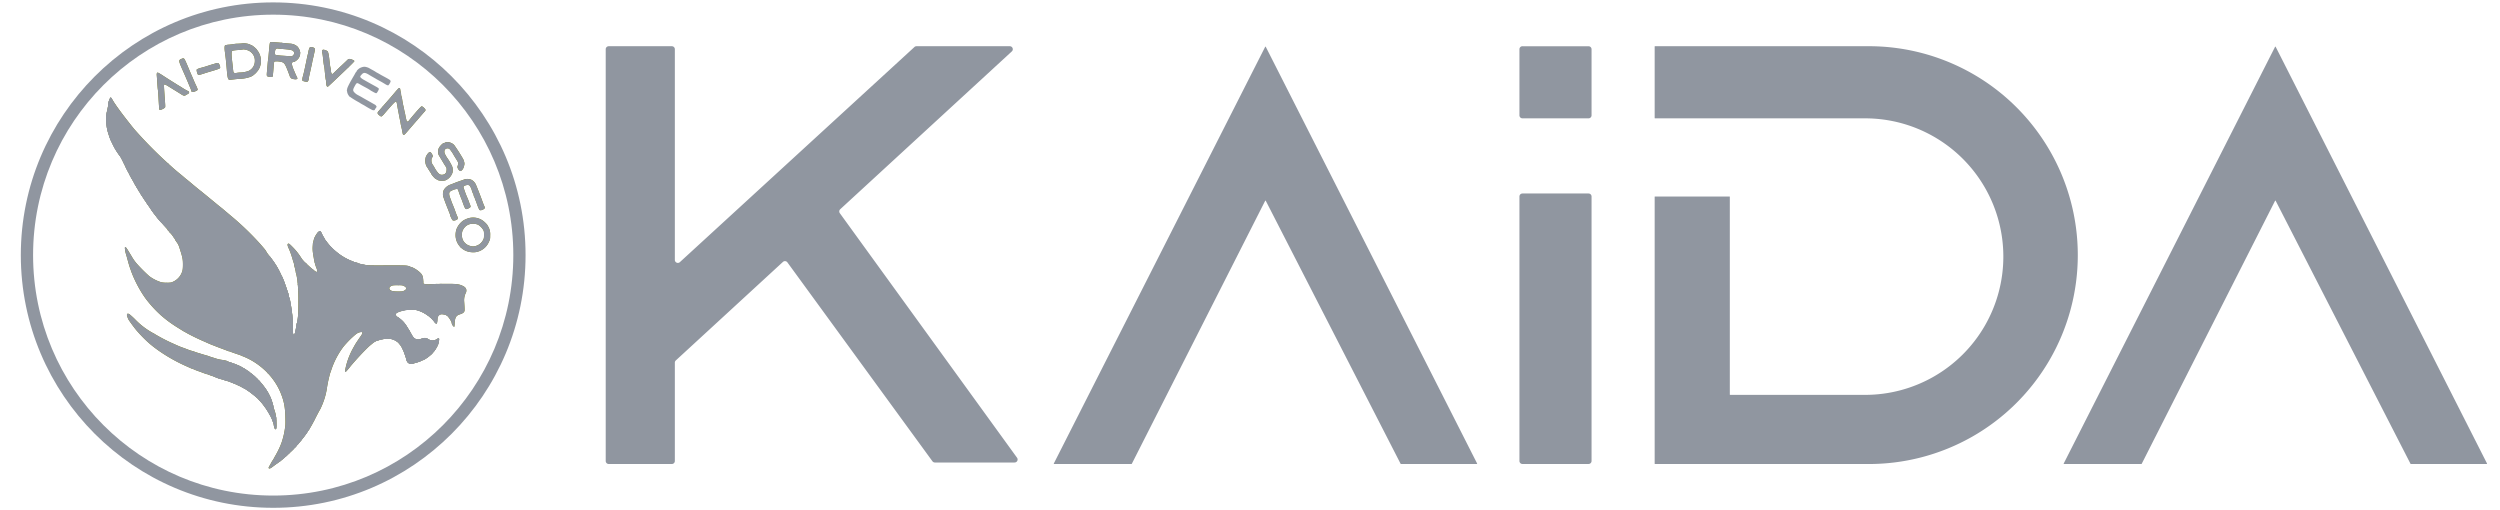 <svg width="98" height="20" fill="none" xmlns="http://www.w3.org/2000/svg"><path fill-rule="evenodd" clip-rule="evenodd" d="M10.71 19.426c5.197 0 9.412-4.22 9.412-9.426S15.907.575 10.709.575C5.512.575 1.297 4.794 1.297 10s4.215 9.426 9.412 9.426zm0 .48c5.463 0 9.892-4.435 9.892-9.906 0-5.47-4.429-9.906-9.893-9.906C5.246.094.816 4.53.816 10c0 5.471 4.43 9.906 9.893 9.906z" fill="#9096A0"/><path fill-rule="evenodd" clip-rule="evenodd" d="M10.582 1.68c-.012.033-.023.134-.052.476a2.052 2.052 0 01-.019.169 2.507 2.507 0 00-.02.187l-.027.305c-.015.175-.014.177.099.195.091.015.12.008.13-.03a8.88 8.88 0 00.04-.463.3.3 0 01.02-.1c.017-.02.117-.02.235 0 .136.024.17.06.255.262.033.078.118.304.118.312a.19.19 0 00.031.051c.026.034.045.044.116.057.057.01.095.011.118.003.036-.014.04-.027.022-.063a4.364 4.364 0 01-.13-.295.995.995 0 01-.08-.253c0-.035.034-.064.075-.065.036 0 .127-.064.174-.121a.345.345 0 00.045-.373.557.557 0 00-.07-.108.486.486 0 00-.295-.117 16.278 16.278 0 01-.305-.029 8.133 8.133 0 00-.334-.027c-.133-.007-.133-.007-.146.028zm-1.09.021c-.04.006-.118.01-.174.012a.928.928 0 00-.155.014c-.03.007-.115.018-.188.024a.53.53 0 00-.152.028c-.023.019-.026.122-.007.256.03.21.054.444.076.712.018.234.038.336.069.364.024.023.033.023.203.001.098-.012.201-.022.23-.022.173 0 .41-.056.508-.12a.95.95 0 00.226-.227.47.47 0 01.032-.055.675.675 0 00-.058-.695.185.185 0 01-.03-.047 1.005 1.005 0 00-.196-.167.507.507 0 01-.072-.031.525.525 0 00-.127-.04l-.088-.013a.497.497 0 00-.098.006zm2.651.159a.551.551 0 00-.055.17.286.286 0 01-.012.066c-.014.044-.036.14-.053.228a11.122 11.122 0 01-.059.28c-.029.145-.065.299-.091.389-.024.08-.028.158-.011.175a.55.55 0 00.175.039c.027 0 .064-.061.064-.107 0-.026.02-.123.051-.257l.033-.149a5.38 5.38 0 01.033-.15c.006-.024.015-.068.02-.097a.89.89 0 01.018-.09l.031-.13.042-.193c.016-.073.018-.109.009-.13-.022-.048-.166-.08-.195-.044zm-1.068.061c.287.022.378.04.419.08.052.052.05.118-.006.17-.04.037-.045.039-.133.032l-.286-.02a2.235 2.235 0 01-.243-.028c-.048-.013-.05-.016-.049-.068.002-.104.017-.157.052-.175a.098.098 0 01.058-.01c.014.004.099.012.188.02zm-1.432.032a.426.426 0 01.347.436c0 .17-.092.316-.242.39a1.03 1.03 0 01-.33.064.95.95 0 00-.138.014c-.084.016-.123.003-.132-.043a3.605 3.605 0 01-.02-.165 22.09 22.09 0 00-.034-.305 1.948 1.948 0 01-.016-.253c.004-.077.007-.086.04-.102.02-.009.115-.022.212-.029a1.43 1.43 0 00.184-.018c.01-.01.04-.008.129.01zm2.988.026c-.01.024-.01.048.002.094.014.059.02.102.05.387.007.06.017.116.021.123.005.008.014.071.02.14.023.243.038.37.051.417a.604.604 0 01.014.127c0 .09.03.148.068.127.018-.01.177-.16.58-.544.3-.285.455-.44.455-.455 0-.024-.132-.084-.186-.084-.039 0-.059.01-.091.042-.023.024-.135.13-.249.237a25.25 25.25 0 00-.27.257.316.316 0 01-.075.061c-.02 0-.05-.085-.05-.145a.424.424 0 00-.014-.101 1.143 1.143 0 01-.026-.15l-.025-.22c-.016-.143-.037-.238-.06-.274-.016-.028-.122-.07-.174-.07-.016 0-.032.012-.041.031zm-5.522.331c-.113.05-.111.07.041.417a15.62 15.62 0 01.086.194 20.941 20.941 0 01.248.588.264.264 0 01.02.068c0 .01.012.021.026.026.05.016.211-.049.219-.088a.637.637 0 00-.06-.157 4.857 4.857 0 01-.106-.237 4.377 4.377 0 00-.072-.167 6.095 6.095 0 01-.078-.182c-.19-.457-.205-.487-.253-.486-.01 0-.043.011-.071.024zm1.376.166a.645.645 0 00-.058.017 2.825 2.825 0 01-.11.033 3.567 3.567 0 00-.163.051 4.068 4.068 0 01-.292.086c-.081.022-.147.052-.154.07a.429.429 0 00.047.185c.02.025.07.02.19-.021.062-.02.161-.052.222-.07.413-.122.451-.136.462-.17.01-.033-.019-.124-.051-.16-.026-.03-.04-.033-.093-.021zm-2.33.386c-.01.013-.014.046-.01.095.004.04.014.177.022.302.007.125.017.239.021.253.004.014.013.12.02.234.027.478.033.554.05.564.02.013.15-.042.194-.082.034-.03.033 0 0-.463-.029-.422-.03-.434-.01-.451.017-.013.054.006.212.104.105.066.215.134.245.151l.145.09c.166.109.18.112.256.06a.23.23 0 01.06-.032c.02 0 .054-.046.054-.073 0-.015-.014-.031-.036-.04a2.32 2.32 0 01-.249-.144 2.436 2.436 0 00-.114-.07 3.261 3.261 0 01-.136-.084 24.64 24.64 0 01-.484-.307 2.113 2.113 0 00-.21-.125c-.008 0-.021.008-.03.018zm9.313.775c-.085.1-.18.213-.214.25l-.212.242-.197.224c-.062.068-.058.1.02.165.048.04.073.052.091.046a.554.554 0 00.112-.108c.37-.43.437-.497.469-.466.01.01.03.097.042.184.006.043.021.128.034.188l.033.176c.006.035.02.106.031.155.011.05.024.115.027.143.004.029.015.084.025.124.01.039.025.106.033.149.031.17.031.169.06.173.032.004.034.002.17-.155a70.546 70.546 0 01.42-.486 21.626 21.626 0 01.25-.287c.016-.018.021-.038.016-.055-.013-.04-.114-.131-.146-.131-.02 0-.089.07-.253.26a9.839 9.839 0 00-.25.3c-.036.049-.082.05-.092.001a1.682 1.682 0 00-.022-.087 1.158 1.158 0 01-.024-.117 1.409 1.409 0 00-.024-.117 2.326 2.326 0 01-.028-.13 2.309 2.309 0 00-.028-.13 2.888 2.888 0 01-.048-.266.647.647 0 00-.026-.108.263.263 0 01-.014-.08.318.318 0 00-.012-.08.722.722 0 01-.02-.099c-.008-.053-.013-.061-.039-.061-.022 0-.067.044-.184.183zM4.31 3.852l-.039.101a.416.416 0 00-.026.117c0 .029-.012.108-.026.176-.07.336-.075.405-.044.636a1.786 1.786 0 00.116.487c.073.216.267.572.403.74.023.029.078.128.123.22a10.079 10.079 0 00.455.87c0 .009.04.079.113.195.009.014.025.045.037.067.011.023.03.049.04.057.01.009.017.021.017.029 0 .02.419.645.55.82.137.183.222.284.367.436.058.06.132.147.165.193.033.045.091.115.13.156.058.06.178.232.178.255 0 .003.028.046.063.094.06.085.071.109.136.314.09.288.103.354.103.558 0 .12-.007.197-.02.242a.666.666 0 01-.445.459 1.31 1.31 0 01-.383-.009 1.537 1.537 0 01-.475-.242 6.293 6.293 0 01-.487-.488 1.787 1.787 0 01-.197-.28l-.086-.142c-.107-.178-.143-.228-.166-.228-.017 0-.02.013-.012.088a.96.96 0 00.026.146 6.412 6.412 0 01.067.234l.033.117a3.177 3.177 0 00.096.305c.14.413.412.916.667 1.232.348.433.703.744 1.19 1.044l.214.133a4.216 4.216 0 01.162.09 8.317 8.317 0 00.689.33 4.85 4.85 0 00.253.11c.018.007.064.026.104.04a8.381 8.381 0 00.305.117l.224.085c.024.01.053.019.066.019.013 0 .027.004.032.008.004.005.07.03.148.057.264.09.309.107.321.118a2.627 2.627 0 01.358.168c.53.302.944.766 1.156 1.298.125.315.168.545.176.948.006.258.003.31-.021.448a2.779 2.779 0 01-.104.454c-.038.138-.146.38-.256.57a2.45 2.45 0 00-.081.147.26.26 0 01-.03.047.785.785 0 00-.043.067l-.113.203a.054.054 0 00-.005.042c.012.032.068.014.15-.049.068-.052.208-.154.274-.2.082-.055.282-.231.447-.392.248-.242.492-.535.659-.792.144-.222.156-.243.309-.54a7.37 7.37 0 01.194-.363l.037-.084c.096-.216.162-.43.199-.643a5.22 5.22 0 01.095-.493c.033-.134.043-.168.057-.201a1.51 1.51 0 00.033-.097 3.155 3.155 0 01.434-.85c.056-.085.257-.304.386-.42.163-.148.21-.18.295-.201.115-.03.134.01.058.122-.218.317-.224.328-.303.472a2.882 2.882 0 00-.288.708c-.075.312-.058.32.144.065.192-.244.659-.742.803-.858.044-.035.101-.083.128-.106a.51.51 0 01.164-.079c.522-.17.824-.043 1.01.423a2.895 2.895 0 01.114.34c.036.118.13.175.242.146.375-.098.584-.206.763-.395.163-.173.252-.345.274-.527.01-.079-.009-.092-.07-.052-.125.082-.243.083-.367.003-.071-.046-.126-.05-.222-.018-.219.074-.31.04-.417-.156-.19-.347-.278-.468-.428-.596a.69.69 0 00-.124-.092c-.008 0-.03-.02-.05-.045-.07-.091.002-.138.34-.221.11-.027.376-.027.471.001.267.077.535.258.684.461.046.063.087.081.1.045.004-.01.012-.07.017-.132.008-.1.014-.118.047-.156.05-.058.105-.072.2-.051.042.009.09.024.109.033.068.034.207.247.207.318 0 .035.061.123.085.123.01 0 .02-.001.02-.003l.01-.146c.014-.213.058-.285.203-.33.091-.03.14-.058.165-.098.026-.041.026-.067.003-.408a.661.661 0 01.074-.355.22.22 0 00.012-.077c0-.076-.049-.135-.148-.18-.153-.069-.23-.078-.653-.077-.213 0-.472.006-.576.011a1.06 1.06 0 01-.246-.004l-.059-.014-.007-.13c-.01-.153-.037-.224-.12-.301a1.117 1.117 0 00-.288-.198.172.172 0 00-.068-.026c-.015 0-.031-.006-.035-.012a.33.33 0 00-.095-.032c-.076-.018-.187-.02-.834-.019-.81.002-.732.007-1.07-.066a.175.175 0 01-.063-.026.067.067 0 00-.042-.014.5.5 0 01-.158-.056.045.045 0 00-.027-.01c-.035 0-.29-.132-.413-.214a2.432 2.432 0 01-.427-.364 2.88 2.88 0 01-.215-.272.888.888 0 00-.05-.087 1.448 1.448 0 01-.071-.133c-.037-.084-.042-.091-.075-.095-.06-.007-.178.148-.231.302a1.27 1.27 0 00-.04.564l.034.209c.019.12.066.29.102.37.01.023.022.065.027.095.008.05.007.054-.021.054-.034 0-.169-.106-.344-.27-.064-.06-.131-.122-.15-.138a1.32 1.32 0 01-.12-.158 2.37 2.37 0 00-.323-.405c-.137-.14-.16-.154-.188-.13-.026.021-.017.077.032.182.055.12.112.283.159.452.008.032.024.08.034.107.01.027.018.063.018.08 0 .018.005.046.011.062.007.016.022.077.034.134l.033.149c.042.182.053.26.077.578.015.205.015.84 0 1.045-.013.175-.029.285-.044.31a.43.43 0 00-.022.097c-.04.276-.064.361-.105.37-.027.005-.036-.082-.037-.362a4.48 4.48 0 00-.07-.785 3.359 3.359 0 01-.028-.156.948.948 0 00-.027-.117.687.687 0 01-.043-.166.226.226 0 00-.018-.064.922.922 0 01-.034-.1 1.364 1.364 0 00-.033-.105l-.052-.143a3.798 3.798 0 00-.083-.214 10.583 10.583 0 00-.212-.427 4.102 4.102 0 00-.334-.475 1.02 1.02 0 01-.097-.136c-.042-.076-.046-.08-.242-.307a11.098 11.098 0 00-1.039-1.012 118.094 118.094 0 01-.461-.389 8.753 8.753 0 01-.231-.186l-.208-.171a32.192 32.192 0 00-.39-.318 17.164 17.164 0 01-.325-.266 8.22 8.22 0 00-.292-.24 5.85 5.85 0 00-.214-.18 7.546 7.546 0 01-.364-.314 16.507 16.507 0 01-1.263-1.255 5.168 5.168 0 01-.32-.38c-.306-.383-.56-.73-.681-.93a.462.462 0 00-.076-.106c-.009-.003-.022.012-.03.032zm13.14 1.737a.146.146 0 01-.054.02c-.034 0-.14.102-.18.174-.034.057-.039.08-.039.165 0 .095.002.101.067.207l.144.24c.042.07.087.14.098.153.016.018.022.047.021.106-.001.104-.042.167-.124.189-.084.022-.142.006-.202-.057a1.193 1.193 0 01-.16-.237.219.219 0 00-.029-.049c-.065-.091-.08-.13-.08-.211 0-.062.007-.087.03-.116.033-.043.03-.073-.018-.149-.039-.061-.049-.068-.09-.057-.036.009-.101.092-.14.179a.529.529 0 00-.004.298c.011.02.02.044.02.051 0 .008.014.033.032.056a.208.208 0 01.033.052c0 .005.014.029.032.052a.225.225 0 01.033.05c0 .005.014.028.032.052a.21.21 0 01.032.052c0 .027.136.185.176.203a.898.898 0 01.071.04c.066.04.222.048.313.016a.482.482 0 00.232-.209l.041-.085a.526.526 0 00-.003-.227 1.932 1.932 0 00-.208-.363.348.348 0 01-.037-.062.341.341 0 00-.034-.06c-.048-.077-.047-.173.002-.215.052-.045.133-.042.176.005.034.037.141.193.141.205 0 .003.045.077.099.164.105.168.104.163.068.28-.015.052-.014.06.015.115a.22.22 0 00.067.078c.032.017.038.015.074-.015.048-.04.076-.094.098-.19a.237.237 0 000-.142.676.676 0 00-.034-.102 6.753 6.753 0 00-.358-.561c-.093-.098-.267-.144-.353-.095zm.772 1.438a12.86 12.86 0 01-.266.094c-.134.05-.23.088-.25.099a.104.104 0 01-.038.012.494.494 0 00-.275.223.433.433 0 00-.023.231c.01.048.122.35.19.513l.032.084.035.087c.01.022.018.05.018.061 0 .012.005.032.011.044l.036.074a.461.461 0 00.042.075c.025.03.085.029.153-.004.047-.023.056-.034.056-.065a.159.159 0 00-.012-.061 2.213 2.213 0 01-.086-.218 1.8 1.8 0 00-.038-.103 4.773 4.773 0 00-.085-.208.816.816 0 01-.031-.084.668.668 0 00-.02-.059c-.085-.21-.084-.287.006-.336.11-.059.235-.093.263-.07a.138.138 0 01.028.054c.022.075.09.261.12.326l.057.156c.067.192.098.248.137.244.056-.006.155-.059.162-.088a.206.206 0 00-.021-.091 1.98 1.98 0 01-.047-.123 1.586 1.586 0 00-.037-.098 3.613 3.613 0 01-.173-.465c.01-.062.183-.106.238-.06a.533.533 0 01.089.181.798.798 0 00.064.165c.005.004.01.02.01.036 0 .015.007.039.016.053.01.014.024.049.034.077.01.029.025.07.034.091.01.022.027.068.039.104a2.192 2.192 0 00.097.24c.015.032.081.03.143-.002.07-.038.088-.064.069-.104a2.12 2.12 0 01-.069-.166 16.393 16.393 0 00-.275-.71.407.407 0 00-.178-.19.425.425 0 00-.255-.02zm.103 1.54a.825.825 0 00-.162.076.754.754 0 00-.274.358.71.71 0 00-.025.122.679.679 0 00.199.577c.144.14.338.204.56.186a.672.672 0 00.538-.398c.054-.113.054-.113.054-.27a.599.599 0 00-.086-.352c-.01-.01-.018-.025-.018-.032 0-.02-.123-.143-.184-.185a.655.655 0 00-.602-.082zm.404.237c.067.03.162.121.209.2.033.057.035.072.035.201 0 .127-.004.145-.037.205a.46.46 0 01-.28.23.359.359 0 01-.225 0 .437.437 0 01-.29-.24.53.53 0 01-.01-.357c.096-.2.25-.289.467-.27a.503.503 0 01.131.031zm-2.89 2.41c.112.056.112.127 0 .181-.05.026-.079.03-.233.03-.225 0-.31-.026-.34-.102-.016-.043.016-.088.085-.119.044-.02.087-.024.236-.024.172 0 .185.001.252.035zm-10.86 1.107c-.01.035.03.162.071.226.068.103.245.34.306.41.21.241.422.449.613.6.393.313.89.607 1.387.821l.119.054a.405.405 0 00.082.031c.008 0 .03.009.05.019.019.01.078.034.132.053l.142.051c.137.053.23.085.25.085.012 0 .025.006.03.013.004.007.017.013.03.013a.17.17 0 01.059.02c.02.01.045.019.054.019.01 0 .04.01.067.021a2.01 2.01 0 00.153.06c.029.011.078.027.11.036l.15.045.168.053a.974.974 0 01.098.034 4.564 4.564 0 01.553.26c.097.055.322.222.437.325.316.284.637.791.692 1.094.022.123.039.162.07.162.035 0 .044-.073.036-.302a1.53 1.53 0 00-.1-.508.49.49 0 01-.026-.106c0-.03-.06-.22-.098-.31-.198-.474-.653-.954-1.158-1.222a1.509 1.509 0 00-.322-.134.417.417 0 00-.09-.034.904.904 0 01-.137-.052.732.732 0 00-.201-.05 1.599 1.599 0 01-.234-.052 5.753 5.753 0 00-.169-.054.997.997 0 01-.097-.033.899.899 0 00-.097-.032 6.64 6.64 0 01-.221-.065 7.912 7.912 0 00-.13-.04 1.047 1.047 0 01-.097-.032 1.947 1.947 0 00-.137-.045 2.212 2.212 0 01-.143-.046c-.023-.01-.099-.04-.277-.104a2.334 2.334 0 01-.13-.053l-.255-.114a6.87 6.87 0 01-.6-.312.238.238 0 01-.05-.033 2.905 2.905 0 01-.783-.585 3.415 3.415 0 00-.204-.185c-.052-.035-.092-.036-.103-.002z" fill="olive"/><path fill-rule="evenodd" clip-rule="evenodd" d="M10.582 1.681c-.012.032-.023.133-.052.475a2.052 2.052 0 01-.019.169 2.507 2.507 0 00-.02.187l-.027.305c-.015.175-.014.177.099.195.091.015.12.009.13-.03a8.88 8.88 0 00.04-.463.3.3 0 01.02-.1c.017-.02.117-.02.235 0 .136.024.17.06.255.262.033.078.118.304.118.312a.19.19 0 00.031.051c.026.034.045.044.116.057.057.01.095.011.118.003.036-.014.04-.027.022-.063a4.364 4.364 0 01-.13-.295.995.995 0 01-.08-.253c0-.035.034-.064.075-.065.036 0 .127-.064.174-.121a.345.345 0 00.045-.373.556.556 0 00-.07-.108.486.486 0 00-.295-.117 16.278 16.278 0 01-.305-.028 8.133 8.133 0 00-.334-.028c-.133-.007-.133-.007-.146.028zm-1.09.02c-.04.006-.118.011-.174.012a.927.927 0 00-.155.014c-.03.007-.115.018-.188.024a.53.53 0 00-.152.028c-.023.019-.026.122-.007.256.03.21.054.444.076.712.018.234.038.336.069.364.024.023.033.023.203.001.098-.012.201-.022.23-.022.173 0 .41-.056.508-.12a.95.95 0 00.226-.227.47.47 0 01.032-.055.675.675 0 00-.058-.695.185.185 0 01-.03-.047 1.005 1.005 0 00-.196-.167.508.508 0 01-.072-.03.525.525 0 00-.127-.04l-.088-.014a.497.497 0 00-.098.006zm2.651.159a.551.551 0 00-.055.17.286.286 0 01-.012.066c-.014.045-.036.14-.053.228a11.122 11.122 0 01-.059.28c-.029.145-.065.3-.091.389-.024.08-.028.158-.011.175a.55.55 0 00.175.039c.027 0 .064-.061.064-.106 0-.027.02-.124.051-.258l.033-.149.033-.15.02-.096a.889.889 0 01.018-.091l.031-.13.042-.193c.016-.073.018-.109.009-.13-.022-.047-.166-.08-.195-.044zm-1.068.061c.287.022.378.04.419.08.052.052.05.118-.006.17-.04.037-.045.039-.133.032l-.286-.02a2.236 2.236 0 01-.243-.028c-.048-.013-.05-.016-.049-.068.002-.104.017-.157.052-.175a.098.098 0 01.058-.01c.014.004.099.013.188.02zm-1.432.032a.426.426 0 01.347.436c0 .17-.092.317-.242.39a1.03 1.03 0 01-.33.064.948.948 0 00-.138.014c-.084.016-.123.003-.132-.043a3.606 3.606 0 01-.02-.165 22.09 22.09 0 00-.034-.305 1.948 1.948 0 01-.016-.253c.004-.077.007-.086.04-.102.02-.009.115-.022.212-.028.098-.007.18-.015.184-.02.01-.01.04-.007.129.012zm2.988.026c-.01.024-.01.048.002.094.014.059.02.102.05.387.007.06.017.116.021.123.005.008.014.071.02.14.023.243.038.37.051.417a.604.604 0 01.014.127c0 .091.03.148.068.127.018-.01.177-.16.58-.544.3-.285.455-.44.455-.455 0-.024-.132-.084-.186-.084-.039 0-.059.01-.091.042-.023.024-.135.13-.249.237-.114.107-.235.223-.27.257a.316.316 0 01-.075.061c-.02 0-.05-.085-.05-.145a.424.424 0 00-.014-.101 1.143 1.143 0 01-.026-.15l-.025-.22c-.016-.143-.037-.238-.06-.274-.016-.028-.122-.07-.174-.07-.016 0-.032.013-.041.031zm-5.522.331c-.113.05-.111.07.041.417a15.271 15.271 0 01.086.194 20.847 20.847 0 01.248.588.264.264 0 01.02.068c0 .01.012.021.026.026.05.016.211-.049.219-.088a.637.637 0 00-.06-.157 4.857 4.857 0 01-.106-.237 4.377 4.377 0 00-.072-.167 6.095 6.095 0 01-.078-.182c-.19-.456-.205-.487-.253-.485-.01 0-.043.01-.071.023zm1.376.166a.649.649 0 00-.058.017 2.825 2.825 0 01-.11.033 3.567 3.567 0 00-.163.051 4.07 4.07 0 01-.292.086c-.081.022-.147.052-.154.07a.429.429 0 00.047.185c.02.025.07.02.19-.021.062-.02.161-.052.222-.07.413-.122.451-.136.462-.17.01-.033-.019-.124-.051-.16-.026-.03-.04-.033-.093-.021zm5.714.155a.542.542 0 00-.098.04c-.05.031-.118.097-.118.115 0 .008-.008.022-.018.03a.233.233 0 00-.04.057 1.716 1.716 0 01-.037.068c-.17.288-.261.462-.278.533a.34.34 0 00.072.288c.027.035.212.155.38.245a.628.628 0 01.064.04c.01.007.049.03.085.049l.084.046a3.033 3.033 0 00.26.15c.06.038.126.042.138.009a.354.354 0 01.04-.066c.027-.037.03-.048.017-.078a.153.153 0 00-.063-.061 3.64 3.64 0 01-.113-.063 11.463 11.463 0 00-.201-.114 9.75 9.75 0 01-.224-.128 8.523 8.523 0 01-.107-.058.5.5 0 01-.173-.137c-.041-.06-.033-.096.055-.253.055-.097.072-.103.163-.05.11.064.137.079.253.14a1.865 1.865 0 01.208.126c.007.003.052.027.099.054.05.028.095.045.107.041.023-.01.08-.102.093-.15.01-.038-.009-.054-.143-.128a34.793 34.793 0 01-.447-.25.546.546 0 01-.102-.07c-.05-.049-.048-.061.034-.147.073-.077.135-.068.313.045l.121.07c.041.023.103.058.136.079l.12.067c.052.027.144.08.215.124.068.043.114.06.132.048a.323.323 0 00.056-.08c.03-.055.035-.074.025-.097-.015-.031-.05-.054-.311-.194a3.114 3.114 0 01-.123-.07 1.12 1.12 0 00-.085-.047.639.639 0 01-.07-.042.976.976 0 00-.078-.047 4.913 4.913 0 01-.183-.102.56.56 0 00-.15-.045.301.301 0 00-.108.013zm-8.044.232c-.01.012-.014.045-.01.094.004.041.014.177.022.302.007.125.017.239.021.253.004.014.013.12.02.234.027.478.033.554.05.564.02.013.15-.042.194-.082.034-.03.033 0 0-.463-.029-.422-.03-.434-.01-.45.017-.014.054.005.212.103.105.066.215.134.245.151l.145.09c.166.109.18.112.256.06a.23.23 0 01.06-.032c.02 0 .054-.046.054-.072 0-.016-.014-.032-.036-.041a2.321 2.321 0 01-.249-.143 2.445 2.445 0 00-.114-.07 3.261 3.261 0 01-.136-.085 24.64 24.64 0 01-.484-.307 2.113 2.113 0 00-.21-.125c-.008 0-.021.008-.03.019zm9.313.774c-.085.101-.18.213-.214.25l-.212.242a21.31 21.31 0 01-.197.224c-.062.068-.058.1.02.165.048.04.073.052.091.046a.554.554 0 00.112-.108c.37-.43.437-.497.469-.466.01.01.03.097.042.184.006.043.021.128.034.188l.033.176c.006.035.02.106.031.156s.024.114.027.142c.004.029.015.084.025.124.01.039.025.106.033.149.031.17.031.169.06.173.032.004.034.002.17-.155a69.564 69.564 0 01.42-.486 21.626 21.626 0 01.25-.287c.016-.018.021-.038.016-.055-.013-.04-.114-.131-.146-.131-.02 0-.089.07-.253.26a9.839 9.839 0 00-.25.3c-.036.049-.082.05-.092.001a1.684 1.684 0 00-.022-.087 1.158 1.158 0 01-.024-.117 1.409 1.409 0 00-.024-.117 2.324 2.324 0 01-.028-.13 2.31 2.31 0 00-.028-.13 2.888 2.888 0 01-.048-.266.647.647 0 00-.026-.108.263.263 0 01-.014-.079.318.318 0 00-.012-.08.722.722 0 01-.02-.1c-.008-.053-.013-.061-.039-.061-.022 0-.067.044-.184.183zm-11.143.198a.638.638 0 00-.08.235c0 .029-.012.108-.026.176-.07.336-.075.405-.044.636a1.786 1.786 0 00.116.487c.073.216.267.572.403.74.023.029.078.128.123.22a10.077 10.077 0 00.455.87c0 .009.04.079.113.195.009.014.025.045.037.068.011.022.03.048.04.056.01.009.017.022.017.029 0 .02.419.645.55.82.137.183.222.284.367.436.058.06.132.147.165.193.033.045.091.115.13.156.058.06.178.232.178.255 0 .003.028.046.063.094.06.085.071.109.136.314.09.288.103.354.103.558 0 .12-.007.197-.02.242a.667.667 0 01-.445.459 1.314 1.314 0 01-.383-.009 1.537 1.537 0 01-.475-.242 6.296 6.296 0 01-.487-.488 1.78 1.78 0 01-.197-.28l-.086-.142c-.155-.258-.192-.287-.178-.14a.96.96 0 00.026.146 6.645 6.645 0 01.067.234l.033.117a3.154 3.154 0 00.096.305c.14.413.412.916.667 1.232.348.433.703.744 1.19 1.044l.214.133a4.415 4.415 0 01.162.09 8.317 8.317 0 00.689.33 5.157 5.157 0 00.253.11c.018.007.064.026.104.04a8.207 8.207 0 00.305.117c.1.037.2.075.224.086.024.01.053.018.066.018.013 0 .027.004.032.008.004.005.07.03.148.057.264.09.309.107.321.118a2.632 2.632 0 01.358.168c.53.302.944.766 1.156 1.298.125.315.168.545.176.948.006.258.003.31-.021.448a2.776 2.776 0 01-.104.454c-.038.138-.146.38-.256.57a2.522 2.522 0 00-.081.147.256.256 0 01-.03.047.77.77 0 00-.043.067l-.113.203a.055.055 0 00-.005.042c.012.032.068.014.15-.049.068-.052.208-.154.274-.199.082-.056.282-.232.447-.393.248-.242.492-.535.659-.792.144-.222.156-.243.309-.54a7.398 7.398 0 01.194-.363l.037-.084c.096-.216.162-.43.199-.642.057-.334.062-.36.095-.494s.043-.168.057-.201l.033-.097a3.15 3.15 0 01.434-.85c.056-.085.257-.304.386-.42.163-.148.21-.18.295-.2.115-.03.134.01.058.12-.218.318-.224.329-.303.473a2.879 2.879 0 00-.288.708c-.075.312-.06.32.143.065.2-.25.662-.743.804-.858.044-.035.101-.083.128-.106a.512.512 0 01.164-.079c.522-.17.824-.043 1.01.423a2.894 2.894 0 01.114.34c.036.118.13.175.242.146.375-.098.584-.206.763-.395.163-.173.252-.345.274-.527.01-.079-.009-.092-.07-.052-.125.082-.243.083-.367.003-.071-.046-.126-.05-.222-.018-.219.074-.31.04-.417-.156-.19-.347-.278-.468-.428-.596a.684.684 0 00-.124-.092c-.008 0-.03-.02-.05-.045-.07-.091.002-.138.34-.221.11-.027.376-.026.471.001.267.077.535.258.684.461.046.063.087.081.1.045.004-.01.012-.07.017-.132.008-.1.014-.118.047-.156.05-.058.105-.072.2-.05.042.008.09.023.109.032.068.034.207.247.207.318 0 .035.061.123.085.123.01 0 .02-.004.02-.01l.01-.146c.015-.206.06-.278.203-.323.091-.03.14-.058.165-.098.026-.041.026-.067.003-.408a.661.661 0 01.074-.355.22.22 0 00.012-.077c0-.076-.049-.135-.148-.18-.153-.069-.23-.078-.653-.077-.213 0-.472.006-.576.011a1.062 1.062 0 01-.246-.004l-.059-.014-.007-.13c-.01-.153-.037-.224-.12-.301a1.117 1.117 0 00-.288-.198.17.17 0 00-.068-.026c-.015 0-.031-.006-.035-.012a.327.327 0 00-.095-.032c-.076-.018-.187-.02-.834-.019-.81.002-.732.007-1.07-.066a.173.173 0 01-.063-.026.067.067 0 00-.042-.014.503.503 0 01-.158-.056.045.045 0 00-.027-.01c-.035 0-.29-.132-.413-.214a2.43 2.43 0 01-.427-.364 2.88 2.88 0 01-.215-.272.888.888 0 00-.05-.087 1.448 1.448 0 01-.071-.133c-.037-.084-.042-.091-.075-.095-.06-.007-.178.148-.231.302a1.27 1.27 0 00-.04.564l.034.209c.019.12.066.29.102.37.01.023.022.065.027.095.008.05.007.054-.021.054-.034 0-.169-.106-.344-.27a12.53 12.53 0 00-.15-.138 1.307 1.307 0 01-.12-.158 2.367 2.367 0 00-.323-.405c-.137-.14-.16-.154-.188-.13-.026.021-.017.077.032.182.055.12.112.283.159.452.008.032.024.08.034.107a.3.3 0 01.018.08c0 .018.005.046.011.062.007.016.022.077.034.134l.033.15c.042.181.053.26.077.577.015.205.015.84 0 1.045-.013.175-.029.285-.044.31a.432.432 0 00-.022.097c-.04.276-.064.361-.105.37-.027.005-.036-.081-.037-.362a4.477 4.477 0 00-.07-.785 3.407 3.407 0 01-.028-.156.95.95 0 00-.027-.117.685.685 0 01-.043-.166.226.226 0 00-.018-.064.922.922 0 01-.034-.1 1.35 1.35 0 00-.033-.105l-.052-.142a3.732 3.732 0 00-.083-.215 10.583 10.583 0 00-.212-.427 4.117 4.117 0 00-.334-.475c-.034-.04-.077-.1-.097-.136-.042-.076-.046-.08-.242-.307a11.096 11.096 0 00-1.039-1.012 123.954 123.954 0 01-.461-.389 8.83 8.83 0 01-.231-.186l-.208-.171a32.192 32.192 0 00-.39-.318 17.164 17.164 0 01-.325-.265 8.247 8.247 0 00-.292-.241 5.85 5.85 0 00-.214-.18 7.54 7.54 0 01-.364-.314 16.51 16.51 0 01-1.425-1.438c-.396-.488-.71-.909-.84-1.129-.063-.107-.07-.113-.09-.089zM17.45 5.59a.146.146 0 01-.054.02c-.034 0-.14.102-.18.174-.034.057-.039.08-.039.165 0 .095.002.101.067.207l.144.24c.042.07.087.14.098.153.016.018.022.047.021.106-.001.104-.042.167-.124.189-.084.022-.142.006-.202-.057a1.193 1.193 0 01-.16-.237.219.219 0 00-.029-.049c-.065-.091-.08-.13-.08-.211 0-.062.007-.087.03-.116.033-.043.03-.073-.018-.149-.039-.061-.049-.068-.09-.057-.036.009-.101.092-.14.179a.529.529 0 00-.004.298c.011.02.02.044.02.051 0 .008.014.033.032.056a.208.208 0 01.033.052c0 .005.014.029.032.052a.226.226 0 01.033.05c0 .005.014.028.032.052a.21.21 0 01.032.052c0 .028.136.185.176.203a.894.894 0 01.071.04c.066.04.222.048.313.016a.482.482 0 00.232-.209l.041-.085a.526.526 0 00-.003-.227 1.932 1.932 0 00-.208-.363.348.348 0 01-.037-.061.34.34 0 00-.034-.06c-.048-.077-.047-.173.002-.216.052-.045.133-.042.176.005.034.037.141.193.141.205 0 .003.045.077.099.164.105.168.104.163.068.28-.015.052-.014.06.015.116a.22.22 0 00.067.077c.032.017.038.016.074-.015.048-.04.076-.093.098-.189a.237.237 0 000-.143.676.676 0 00-.034-.102 6.753 6.753 0 00-.358-.561c-.093-.098-.267-.144-.353-.095zm.772 1.438a12.86 12.86 0 01-.266.094 4.27 4.27 0 00-.25.099.104.104 0 01-.038.012.494.494 0 00-.275.223.433.433 0 00-.023.231c.01.048.122.35.19.513l.032.084.035.087c.01.022.018.05.018.062 0 .011.005.03.011.043l.036.074a.46.46 0 00.042.075c.025.03.085.029.153-.004.047-.023.056-.033.056-.065a.159.159 0 00-.012-.06 2.213 2.213 0 01-.086-.22 1.8 1.8 0 00-.038-.102 4.81 4.81 0 00-.085-.208.815.815 0 01-.031-.084.668.668 0 00-.02-.059c-.085-.21-.084-.287.006-.336.11-.059.235-.093.263-.07a.138.138 0 01.028.054c.022.075.09.261.12.326l.057.156c.067.192.098.248.137.244.056-.006.155-.059.162-.088a.206.206 0 00-.021-.091 1.98 1.98 0 01-.047-.123 1.583 1.583 0 00-.037-.098 3.613 3.613 0 01-.173-.465c.01-.062.183-.106.238-.06a.533.533 0 01.089.181.797.797 0 00.064.165c.005.005.01.02.01.036 0 .015.007.039.016.053.01.014.024.049.034.077.01.029.025.07.034.091.01.022.027.069.039.104a2.192 2.192 0 00.097.24c.015.032.081.03.143-.002.07-.038.088-.064.069-.104a2.12 2.12 0 01-.069-.166 16.393 16.393 0 00-.275-.71.407.407 0 00-.178-.189.425.425 0 00-.255-.02zm.103 1.54a.825.825 0 00-.162.076.754.754 0 00-.274.358.71.71 0 00-.025.122.679.679 0 00.199.577c.144.14.338.204.56.186a.672.672 0 00.538-.398c.054-.113.054-.113.054-.269a.599.599 0 00-.086-.352c-.01-.012-.018-.026-.018-.033 0-.019-.123-.143-.184-.185a.655.655 0 00-.602-.082zm.404.237c.067.03.162.121.209.2.033.058.035.072.035.201 0 .127-.004.145-.037.205a.46.46 0 01-.28.23.359.359 0 01-.225 0 .437.437 0 01-.29-.24.53.53 0 01-.01-.357c.096-.2.25-.289.467-.27a.503.503 0 01.131.031zm-2.89 2.41c.112.056.112.127 0 .181-.05.026-.079.03-.233.03-.225 0-.31-.025-.34-.102-.016-.043.016-.088.085-.119.044-.02.087-.024.236-.024.172 0 .185.001.252.035zm-10.86 1.107c-.01.035.03.162.071.226.068.103.245.34.306.41.21.241.422.449.613.6.393.314.89.607 1.387.821l.119.054a.412.412 0 00.082.031c.008 0 .03.009.05.019.019.01.078.034.132.053l.142.051c.137.053.23.085.25.085.012 0 .025.006.03.013.004.007.017.013.03.013.011 0 .038.009.059.02.02.01.045.019.054.019.01 0 .04.01.067.021a2.01 2.01 0 00.153.06c.029.011.078.027.11.036l.15.045.168.053a.974.974 0 01.098.034 4.564 4.564 0 01.553.26c.097.055.322.223.437.325.125.113.25.256.37.426.155.222.302.523.32.66.012.097.044.17.073.17.034 0 .043-.077.035-.302a1.53 1.53 0 00-.1-.508.491.491 0 01-.026-.106c0-.03-.06-.22-.098-.31-.198-.474-.653-.954-1.158-1.222a1.509 1.509 0 00-.322-.134.419.419 0 00-.09-.034.926.926 0 01-.137-.052.729.729 0 00-.201-.05 1.612 1.612 0 01-.234-.052 6.088 6.088 0 00-.169-.054.997.997 0 01-.097-.033.906.906 0 00-.097-.032 6.638 6.638 0 01-.221-.065 9.173 9.173 0 00-.13-.04 1.047 1.047 0 01-.097-.032 1.892 1.892 0 00-.137-.044 2.19 2.19 0 01-.143-.047c-.023-.01-.099-.04-.277-.104a2.332 2.332 0 01-.13-.053l-.255-.114a6.954 6.954 0 01-.6-.312.24.24 0 01-.05-.032 2.904 2.904 0 01-.783-.585 3.378 3.378 0 00-.204-.185c-.052-.036-.092-.037-.103-.002z" fill="#9096A0"/><path fill-rule="evenodd" clip-rule="evenodd" d="M11.034 1.684c.01.004.02.003.025 0 .004-.005-.004-.008-.017-.008-.015.001-.019.004-.008.008zM9.05 2c0 .006.008.01.019.008.03-.005.034-.015.006-.018-.014 0-.025.003-.025.01zm2.714.072c0 .015.004.019.008.008.004-.01.003-.02 0-.025-.005-.004-.008.004-.008.017zm-.965.326a.05.05 0 00.033 0c.009-.004.001-.007-.017-.007-.017 0-.025.003-.016.007zm2.52.235c-.016.02-.015.02.005.005.013-.01.023-.02.023-.023 0-.01-.01-.004-.027.018zm.325.013c-.016.02-.016.02.005.005.022-.017.029-.028.018-.028-.003 0-.013.01-.023.023zm-5.389.129c.01.003.021.003.025-.001.005-.005-.003-.008-.017-.007-.015 0-.018.004-.008.008zm1.76.098c-.024.03-.024.03.005.004.028-.023.035-.033.025-.033a.146.146 0 00-.03.029zm-3.795.028c0 .002.011.008.026.011.014.004.022.002.018-.005-.007-.01-.044-.017-.044-.006zm1.62.004c.01.003.02.003.025-.001.004-.005-.003-.008-.017-.007-.015 0-.018.003-.008.008zm4.963.297c0 .015.004.018.008.008.004-.01.003-.02-.001-.025-.005-.004-.008.003-.007.017zm-6.389.082c0 .007.006.016.013.02.007.005.013.003.013-.004s-.006-.017-.013-.021c-.007-.005-.013-.002-.013.005zm1.04.101c0 .006.005.02.012.03.01.017.013.016.013-.002 0-.013-.006-.026-.013-.03-.007-.005-.013-.004-.013.002zm8.15.092c-.016.02-.015.021.009.003l.031-.022c.003-.002 0-.004-.008-.004s-.022.01-.031.023zm-.763.01c0 .016.004.019.008.008.004-.009.003-.02-.001-.025-.004-.004-.007.004-.007.017zm-1.246.052c0 .016.004.019.008.008.003-.01.003-.02-.001-.025-.005-.004-.008.004-.007.017zm-5.967.019c-.004.007-.002.013.005.013s.017-.006.021-.013c.005-.007.002-.013-.005-.013s-.016.006-.02.013zm6.057.212c0 .003.01.013.022.023.021.016.021.016.005-.005-.017-.021-.027-.028-.027-.018zM4.31 3.86c-.015.024-.024.053-.021.066.003.012.001.02-.004.016-.02-.012-.044.096-.036.162.006.047.004.063-.006.057-.01-.006-.012.004-.006.035.006.034.005.04-.006.025-.01-.015-.012-.003-.007.045.003.036.003.057 0 .047-.013-.029-.039.063-.057.2a1.13 1.13 0 000 .308c.009.101.02.196.026.211.006.014.02.071.033.126.014.059.029.097.036.093.007-.005.01-.002.004.006-.008.014.027.135.062.217l.035.08c.01.023.023.038.03.034.006-.004.008-.002.004.006-.008.011.061.16.111.243.042.069.184.276.205.299.013.014.057.098.1.185.042.088.08.157.083.153.003-.003.007.006.008.021.003.041.137.296.15.287.008-.004.01-.001.005.006-.011.017.05.136.063.123.005-.005.006-.002.001.006-.01.017.04.108.058.108.006 0 .008.008.004.018-.004.01 0 .023.009.028.01.007.013.005.005-.007-.007-.011-.005-.014.005-.007.008.005.012.014.008.021-.01.017.035.09.05.08.007-.003.01-.001.005.006-.012.02.043.122.06.112.008-.004.01-.004.006.002-.018.02.082.182.1.166.006-.006.006-.002 0 .008-.005.01.001.032.018.054.015.02.028.04.028.044 0 .016.125.202.131.196.004-.004.007 0 .007.01 0 .023.07.127.082.12.005-.003.009.001.009.01 0 .03.11.191.124.182.008-.004.01-.003.006.004-.01.016.012.05.032.05.008 0 .018.01.02.02.005.017.004.017-.008 0-.018-.025-.018-.006 0 .027.007.014.02.021.028.017.008-.006.01-.003.004.006-.005.01.009.039.035.07.024.03.054.071.066.091.014.022.03.033.039.027.008-.005.011-.004.006.002-.014.015.015.06.031.05.009-.005.011-.003.006.006-.013.02.229.312.254.304.005-.002.009.002.007.008a.608.608 0 00.094.113c.053.057.082.083.066.058-.03-.045-.03-.045.027.01.032.03.064.055.073.055.008 0 .023.011.033.026.01.014.022.022.026.017.005-.005.009-.002.009.006s.011.025.025.038a.533.533 0 01.092.173c0 .012-.005.011-.02-.001-.014-.012-.012-.001.007.03.03.05.05.068.026.023-.022-.04-.015-.044.019-.012.018.017.032.038.032.048 0 .01.006.014.012.01.015-.01.088.07.105.113a.23.23 0 01.014.066c0 .018.022.05.055.082.03.029.068.07.085.093.039.052.138.119.178.119.047 0 .056-.054.02-.117a.229.229 0 01-.027-.066.154.154 0 00-.03-.056c-.051-.067-.074-.121-.074-.176 0-.065.016-.067.096-.014.092.063.243.304.261.418.009.055.045.07.095.038.08-.049.081-.136.006-.272-.045-.083-.045-.083-.02-.117.028-.038.093-.052.139-.03.015.007.055.023.089.035a.235.235 0 01.069.034c.004.006.026.011.049.011.023 0 .068.013.1.028a.42.42 0 00.129.034c.062.004.074.001.088-.022.022-.036.008-.06-.082-.145-.039-.037-.071-.077-.071-.09 0-.012-.01-.031-.023-.042a.473.473 0 01-.061-.095.265.265 0 00-.055-.08c-.01-.003-.017-.017-.017-.03 0-.014-.006-.025-.013-.025a.013.013 0 01-.013-.013.582.582 0 00-.09-.141c-.015-.017-.027-.036-.027-.044 0-.036-.151-.194-.62-.646l-.319-.31a30.098 30.098 0 01-.596-.635.257.257 0 01-.049-.067c0-.006-.004-.014-.01-.016A1.72 1.72 0 016.122 7a1.186 1.186 0 00-.061-.071.242.242 0 01-.05-.065.217.217 0 00-.041-.062.663.663 0 01-.122-.163c-.011-.024-.027-.044-.034-.044-.007 0 .001-.012.02-.026a.13.13 0 01.044-.026.19.19 0 00.055-.045c.05-.052.083-.154.063-.195a.634.634 0 00-.136-.134 3.977 3.977 0 00-.151-.098.281.281 0 01-.063-.053.124.124 0 00-.056-.039.184.184 0 01-.068-.044.53.53 0 00-.064-.056 3.289 3.289 0 01-.31-.284c-.165-.165-.162-.162-.162-.178a.14.14 0 00-.03-.051.337.337 0 01-.039-.056.82.82 0 00-.04-.072.856.856 0 01-.045-.078.82.82 0 00-.052-.087.3.3 0 01-.04-.073.142.142 0 00-.03-.05.647.647 0 01-.1-.191.038.038 0 00-.018-.03.733.733 0 01-.1-.215c0-.01-.008-.041-.02-.069-.025-.06-.04-.13-.07-.352A2.208 2.208 0 004.37 3.9c-.007-.02-.004-.019.02.003.028.025.028.025 0-.024-.04-.067-.049-.07-.08-.02zm.098.097c-.004.013-.004.019 0 .014.006-.005.02-.002.03.007.02.014.02.013.002-.01a.694.694 0 01-.02-.03c-.002-.002-.007.007-.012.02zm11.073-.001c-.014.011-.018.016-.008.012.009-.005.025-.002.035.007.016.013.02.01.02-.012 0-.033-.013-.035-.047-.007zm-10.99.114c0 .003.011.013.024.023.02.016.02.015.004-.005-.017-.022-.027-.029-.027-.018zm10.502.109c-.016.02-.015.02.005.005.022-.017.029-.028.018-.028-.003 0-.013.01-.023.023zm-.244.01c.001.016.004.019.008.008.004-.009.004-.02 0-.024-.005-.005-.008.003-.008.017zm-8.516.04c0 .015.003.018.007.007.004-.009.004-.02 0-.025-.005-.004-.008.004-.007.018zm10.098.495c-.017.02-.016.021.005.005.021-.017.028-.028.017-.028-.002 0-.013.01-.022.023zM6.388 6.27c0 .006.01.015.022.02.017.006.018.005.005-.012-.02-.022-.027-.025-.027-.008zm.195.136c0 .003.01.013.023.023.02.016.02.015.005-.005-.017-.022-.028-.029-.028-.018zm1.306 1.11c-.003.005.002.01.012.01s.015-.005.011-.01c-.003-.006-.008-.011-.011-.011-.003 0-.008.005-.012.01zm.156.15c.004.01.017.022.028.026.017.007.017.004-.003-.018-.028-.031-.035-.033-.025-.008zm-2.358.15c0 .007-.002.013-.005.013-.004 0-.01-.006-.014-.013-.005-.007-.002-.013.005-.013.008 0 .014.006.014.013zm2.896.272c-.016.01-.014.012.008.01.016 0 .026-.006.022-.012-.008-.012-.007-.012-.03.002zm9.854.008c.001.016.004.019.008.008.004-.01.004-.02 0-.025-.005-.004-.008.004-.008.017zm-9.676.15c.009.01.019.013.023.01.004-.005-.003-.012-.016-.017-.019-.007-.02-.006-.007.007zm.061.038c-.012.02.005.033.021.016.01-.009.01-.016.001-.022-.007-.004-.017-.001-.022.006zm-.72.08a73.393 73.393 0 01.26.228.22.22 0 00.06.042c.007 0 .021.01.033.023.02.02.056.052.2.178.03.025.06.046.066.046.007 0 .048.034.092.077.098.094.285.247.302.247.007 0 .013.01.013.02s.005.02.012.02.058.039.114.088c.055.048.127.108.16.132.031.025.073.06.09.078.019.018.065.056.102.084.038.029.087.069.11.089.166.147.253.216.27.216.006 0 .031.022.056.05l.046.048-.014-.052a1.304 1.304 0 00-.065-.16c-.028-.058-.05-.11-.05-.113a.502.502 0 00-.043-.068 1.29 1.29 0 01-.073-.12.6.6 0 00-.067-.1.5.5 0 01-.058-.082c-.01-.021-.025-.039-.032-.039-.006 0-.029-.025-.05-.055a1.059 1.059 0 00-.177-.188 1.054 1.054 0 01-.096-.085 1.473 1.473 0 00-.275-.21 1.34 1.34 0 01-.112-.075.186.186 0 00-.063-.036 4.1 4.1 0 00-.456-.213.85.85 0 00-.12-.042c-.022-.004-.04-.013-.04-.02 0-.005-.015-.01-.034-.01a.14.14 0 01-.055-.012.364.364 0 00-.086-.02l-.065-.01.046.044zm-1.532.652c0 .002.01.012.023.022.02.016.02.016.005-.005-.017-.021-.028-.028-.028-.017zm12.413.041c0 .015.003.018.008.008.003-.01.003-.02-.001-.025-.005-.004-.008.003-.007.017zm-6.526.06c-.028.029-.043.049-.033.043.015-.008.017-.005.009.014a1.242 1.242 0 00-.053.26c-.022.154-.028.684-.008.735l.035.107c.013.043.049.133.08.2.068.148.075.173.056.208-.034.063-.158.087-.223.043-.117-.078-.316-.269-.303-.29.007-.01.004-.013-.011-.007-.012.004-.02.004-.02-.001.005-.02-.019-.08-.036-.095-.022-.019-.024-.056-.002-.044.01.004.003-.002-.012-.016a.425.425 0 01-.05-.05c-.011-.014-.017-.018-.013-.01.006.011.002.014-.012.009-.01-.004-.02-.013-.02-.02 0-.007-.006-.009-.013-.004-.008.004-.012.003-.01-.003s-.02-.037-.048-.068c-.16-.176-.192-.206-.221-.212-.031-.006-.032-.004-.032.07 0 .05.015.122.047.221a2.91 2.91 0 01.069.238c.006.014.023.096.039.182.09.49.11.701.11 1.149 0 .362 0 .389-.03.493-.043.155-.045.158-.054.078-.007-.071-.007-.071-.015.04-.01.134-.027.247-.042.27a.43.43 0 00-.022.097c-.04.277-.064.362-.106.37-.025.005-.032-.074-.041-.478a2.969 2.969 0 00-.02-.338.592.592 0 01-.014-.13c0-.046-.004-.077-.01-.068-.006.01-.01 0-.011-.026 0-.023-.008-.083-.017-.133l-.025-.149a.924.924 0 00-.025-.107.672.672 0 01-.041-.158.186.186 0 00-.022-.064c-.013-.022-.021-.046-.02-.052.006-.02-.011-.061-.022-.054-.006.003-.007-.01-.004-.028.004-.022.002-.031-.007-.026-.009.005-.01-.002-.006-.02.004-.017.002-.024-.006-.019-.008.005-.014.001-.013-.008.001-.051-.005-.075-.019-.066-.009.005-.011.003-.006-.005.008-.013-.02-.104-.065-.211a5.83 5.83 0 01-.055-.134c-.01-.022-.02-.033-.03-.027-.01.006-.013.002-.007-.011.004-.012-.01-.055-.031-.096-.021-.042-.036-.066-.032-.053.004.015.002.02-.007.015-.007-.004-.01-.017-.006-.027.004-.01-.002-.036-.013-.057-.021-.042-.035-.051-.024-.016.006.018.005.02-.005.005-.007-.01-.01-.026-.007-.036.008-.02-.04-.085-.054-.072-.006.005-.007.002-.001-.007.011-.02-.032-.096-.049-.085-.007.004-.008.001-.003-.007.005-.01-.02-.056-.058-.11-.066-.092-.105-.139-.084-.101.007.012.006.015-.005.009-.008-.005-.011-.015-.007-.022.004-.007 0-.022-.008-.032-.013-.015-.02-.016-.036-.003-.017.015-.018.013-.005-.011.012-.023.011-.031-.007-.046-.02-.016-.021-.015-.004.009s.017.024-.01-.002a.113.113 0 01-.034-.051c-.002-.014-.007-.022-.01-.019-.005.004-.022-.007-.04-.023l-.032-.03-.002.147c-.003.342-.019.434-.084.494-.04.037-.177.065-.177.037 0-.007.012-.039.026-.071.035-.083.04-.16.014-.218l-.022-.049-.043.026c-.023.014-.045.038-.049.051-.004.014-.012.026-.018.026-.006 0-.012.006-.012.014a.543.543 0 01-.06.104.671.671 0 01-.21.209c-.037.02-.041.029-.041.08 0 .032.004.06.01.062.021.01.095.136.108.186.008.029.02.063.026.075a.178.178 0 01.012.066c0 .024.003.047.008.052a.7.7 0 01.056.165c0 .026.075.165.104.194.02.02.067.092.166.257.016.026.05.091.075.144a.703.703 0 00.065.115c.01.01.019.026.019.036 0 .015.021.045.12.169a.265.265 0 01.041.067c.005.015.017.031.028.035.01.004.019.015.019.024 0 .01.035.086.078.17.043.085.078.16.078.167 0 .007.011.028.026.046a.121.121 0 01.025.06c0 .014.008.035.018.046.01.012.033.059.05.105.019.047.06.145.093.22.033.074.06.148.06.165 0 .017.006.03.013.03.007 0 .013.01.013.02s.008.038.018.061c.01.024.024.064.031.089a35.075 35.075 0 00.096.33c.032.117.04.146.062.208a4.516 4.516 0 01.132.446.206.206 0 01.012.061c0 .018.005.032.011.032.007 0 .015.016.019.036.003.02.013.059.022.087.008.029.02.088.026.13l.032.215c.06.403.063.93.007 1.226a5.46 5.46 0 01-.129.546l-.044.123a3.05 3.05 0 01-.204.467c-.01.024-.036.076-.058.114l-.06.106c-.027.05-.093.133-.19.238a.555.555 0 00-.094.133c-.009.025-.02.046-.024.046-.005 0-.009.013-.009.03 0 .031 0 .031.055-.007.032-.021.063-.034.072-.029.009.006.012.005.007 0-.016-.018.082-.094.104-.08.007.004.023-.006.036-.022.025-.029.025-.029-.005-.004-.016.014-.029.02-.029.012 0-.013.071-.059.08-.05a.29.29 0 00.07-.056c.036-.033.05-.049.033-.035l-.033.026.03-.034c.016-.018.039-.033.05-.032.011 0 .024-.007.027-.017.004-.012 0-.014-.01-.007-.012.007-.014.005-.007-.006.005-.009.013-.013.016-.009.013.013.057-.019.048-.034-.005-.008-.003-.01.004-.006s.033-.013.057-.039c.024-.026.036-.042.026-.036-.012.007-.015.005-.009-.005.005-.008.015-.012.02-.008.012.006.033-.017.033-.036 0-.005.006-.01.013-.01.016-.001.097-.078.094-.09-.002-.004.003-.009.01-.01.028-.01.11-.101.104-.118-.003-.009-.001-.014.005-.01.017.01.081-.07.07-.087-.004-.007-.002-.01.006-.005.017.01.072-.061.058-.076-.005-.006-.002-.006.006-.002.017.01.06-.04.049-.057-.003-.006 0-.015.009-.02.01-.006.012-.003.005.01-.005.01.003.003.017-.015.014-.017.023-.037.019-.044-.005-.007-.002-.008.006-.004.018.012.047-.025.035-.044-.006-.01-.005-.013.005-.007.016.01.175-.222.164-.24-.004-.005 0-.014.009-.02.01-.005.011-.003.005.006-.005.009-.006.015-.002.015s.014-.012.022-.027c.01-.02.01-.025 0-.019-.027.017-.014-.007.021-.04.02-.02.028-.03.018-.024-.021.012-.02.007.036-.088.024-.04.048-.071.055-.067.006.004.008-.001.004-.012-.009-.023.038-.103.053-.09.006.006.007.003.001-.006-.005-.009 0-.032.01-.052.012-.02.03-.059.04-.087l.021-.052-.04.045a.422.422 0 00-.055.081c-.009.02-.022.036-.03.036a.375.375 0 00-.07.107c-.048.093-.13.191-.159.191-.042 0-.087-.22-.063-.305a.479.479 0 00.014-.106c0-.03.007-.07.014-.09.014-.035.04-.156.083-.394.01-.054.027-.136.04-.182.03-.119.041-.167.056-.234.053-.245.072-.329.092-.402.013-.047.03-.12.037-.163a1.871 1.871 0 01.08-.35c.008-.036.023-.094.034-.13l.039-.143a8.542 8.542 0 01.083-.298c.006-.022.027-.08.046-.13l.057-.15c.012-.032.031-.078.043-.103a.667.667 0 00.03-.078.105.105 0 01.018-.04.584.584 0 00.047-.084.913.913 0 01.045-.084.416.416 0 00.03-.058.595.595 0 01.06-.097.73.73 0 00.065-.105.509.509 0 01.052-.084 3.59 3.59 0 01.272-.266c.005 0 .02-.012.034-.026.013-.014.034-.026.047-.026.013 0 .024-.005.024-.01 0-.007.016-.02.036-.03.02-.01.05-.028.066-.04a.117.117 0 01.056-.024c.013 0 .024-.006.024-.013 0-.007.011-.013.025-.013.014 0 .029-.005.033-.012.004-.006.024-.016.045-.02a.113.113 0 00.053-.027c.009-.01.031-.019.05-.019.02 0 .04-.005.048-.012.015-.015.081-.019.118-.007.017.005.053.05.09.114a.77.77 0 00.286.29c.068.034.076.042.098.108.052.152.03.38-.043.462-.069.076.028.177.112.118a.118.118 0 01.04-.02c.006 0 .014-.027.016-.06.004-.055.006-.059.033-.05a.243.243 0 00.067.008c.037 0 .037 0 .006.008-.017.005-.032.019-.032.03a.093.093 0 01-.02.045c-.01.013.006.002.036-.024.03-.027.065-.05.076-.05.012 0 .016-.005.01-.014-.005-.01-.003-.012.007-.006.008.006.051-.002.096-.015.105-.033.224-.055.33-.062a.372.372 0 00.092-.012.034.034 0 01.021-.007c.008 0 .005.006-.005.013-.016.01-.015.013.007.013.05 0 .192.054.252.095.032.023.063.04.07.038.005-.002.006.002.002.01-.005.007-.003.013.004.013.006 0 .028.023.047.051.02.029.042.048.05.044.007-.005.01-.002.004.007-.01.014.027.08.037.067.002-.004.01-.002.016.005s.003.008-.008.001c-.01-.005-.015-.005-.012.002l.03.067c.017.042.027.052.036.04.008-.012.01-.006.004.019-.005.02-.003.034.002.03.006-.003.011.007.012.023.001.016.011.05.022.074a.858.858 0 01.036.099c.009.03.02.055.025.055.005 0 .007.013.004.03a.174.174 0 00.015.077c.02.05.038.068.025.026-.006-.018-.005-.02.006-.004.007.01.01.024.006.03-.012.02.032.057.087.075.043.014.064.014.122 0 .041-.01.068-.023.063-.03-.004-.008-.001-.01.009-.003.017.01.07-.003.211-.055.049-.017.085-.036.082-.042-.004-.006.002-.014.013-.018.012-.004.017-.002.012.005-.004.007.001.01.013.005.01-.004.02-.013.02-.02 0-.007.005-.01.012-.005s.028-.002.047-.014c.026-.017.03-.025.016-.034-.01-.008-.006-.009.014-.003.023.007.028.005.02-.008-.006-.01-.004-.013.006-.006.018.01.057-.016.047-.033-.004-.005 0-.014.008-.02.01-.005.012-.003.006.006-.005.008-.003.015.003.015.017 0 .043-.033.034-.042-.004-.004.004-.006.016-.005.014 0 .023-.006.02-.016-.002-.009.002-.014.008-.01.018.011.137-.117.125-.135-.006-.01-.004-.013.004-.008.02.012.057-.036.048-.064-.005-.016-.004-.02.003-.01.009.012.016.01.028-.01.014-.022.014-.026 0-.018-.01.005-.003-.003.014-.017.02-.016.027-.03.02-.042-.006-.01-.005-.013.003-.008.017.01.047-.053.035-.072-.005-.008-.003-.01.005-.006.015.01.027-.013.045-.089.021-.088.026-.164.013-.178-.017-.016-.096.028-.084.048.004.007.003.01-.002.005-.006-.005-.033 0-.062.01-.1.035-.187.022-.288-.045a.17.17 0 00-.117-.032c-.07.002-.219.048-.188.059.01.003-.017.003-.06 0-.131-.01-.196-.058-.267-.194-.015-.03-.032-.053-.037-.05-.005.003-.01-.004-.011-.016-.003-.04-.083-.172-.097-.163-.009.005-.01.002-.005-.006.012-.02-.016-.07-.034-.06-.009.006-.01.004-.005-.006.01-.015-.06-.118-.14-.207-.08-.088-.24-.205-.271-.199-.005.001-.008-.002-.007-.008.002-.005-.005-.022-.013-.038-.027-.049.017-.105.104-.133.027-.009.05-.02.05-.024 0-.005.015-.01.035-.01.02-.002.07-.012.113-.025.077-.022.474-.048.474-.03 0 .004.028.014.062.023a1.3 1.3 0 01.125.04c.034.014.069.021.076.017.008-.005.01-.002.005.006-.005.009-.004.015.004.015.018 0 .142.075.178.108.016.014.035.021.043.016.008-.005.013-.004.01.002-.005.017.115.122.127.111.006-.005.007-.003.002.005-.004.008.007.028.026.045a.847.847 0 01.078.093c.05.068.09.08.102.031.005-.016.009-.08.01-.141a.333.333 0 01.01-.106c.005.002.02-.007.032-.022.023-.025.023-.026-.001-.017-.014.005-.021.005-.017 0a.057.057 0 01.026-.013c.035-.007.063-.024.057-.033-.003-.006.01-.007.03-.004.021.003.029.001.019-.006-.022-.016.09-.048.131-.037.032.007.195.13.197.148.004.027.047.107.054.1.035-.035-.012-.246-.075-.338-.082-.119-.128-.147-.389-.235l-.15-.05-.596-.008a10.637 10.637 0 01-.613-.016.362.362 0 00-.09-.016c-.358-.03-.567-.078-.745-.167l-.146-.074a.335.335 0 01-.088-.054c0-.005-.008-.01-.018-.01a.86.86 0 01-.21-.104c-.003-.007-.018-.013-.032-.013-.032 0-.09-.063-.09-.1 0-.015.014-.043.03-.061a.254.254 0 00.045-.07.554.554 0 01.09-.167.205.205 0 00.033-.067.138.138 0 01.03-.057.87.87 0 00.061-.084 1.12 1.12 0 01.12-.14c.082-.082.084-.086.062-.11a.836.836 0 00-.244-.103.855.855 0 00-.162-.015c-.133 0-.212-.014-.24-.042-.032-.032-.025-.037.048-.03.054.006.048.003-.03-.012a.482.482 0 00-.127-.012c-.018.004-.027.002-.022-.006.008-.014-.033-.028-.089-.032-.017 0-.03-.007-.03-.014.002-.007-.009-.014-.023-.017a.608.608 0 01-.196-.068.501.501 0 01-.104-.04c-.046-.021-.09-.035-.099-.03-.008.005-.01.003-.005-.005.01-.017-.067-.058-.088-.046-.008.005-.01.004-.005-.002.014-.015-.039-.05-.058-.038-.01.005-.012.005-.007 0 .005-.007-.033-.04-.085-.076a2.661 2.661 0 01-.372-.321c-.017-.023-.035-.036-.043-.03-.009.004-.012.003-.006-.002.01-.013-.068-.106-.085-.101-.006.002-.008-.002-.004-.008.009-.014-.079-.132-.097-.132-.008 0-.01-.005-.006-.012s-.016-.05-.045-.098a.54.54 0 01-.052-.099c0-.007-.007-.009-.015-.004-.008.005-.011.004-.007-.003.004-.007-.004-.037-.017-.067-.033-.072-.068-.073-.137 0zm-5.803-.002a.102.102 0 00.03.025c.004 0-.004-.011-.017-.025a.102.102 0 00-.03-.026c-.003 0 .005.011.017.026zm3.084.004c0 .003.01.013.023.023.02.016.02.016.005-.005-.017-.021-.028-.028-.028-.018zm2.592.188c-.004.005-.002.018.005.029.008.014.01.011.01-.01-.003-.032-.006-.035-.015-.02zm-.072.256c0 .016.003.019.008.008.003-.009.003-.02-.002-.025-.004-.004-.007.004-.006.017zm5.776.115c0 .002.01.013.023.022.02.017.02.016.005-.005-.017-.021-.028-.028-.028-.017zM4.897 9.74c.002.048.003.05.008.013.003-.027.012-.042.024-.042.011 0 .016-.006.012-.013-.005-.007-.017-.013-.027-.013-.014 0-.018.015-.017.055zm7.388.289c0 .021.003.028.007.016a.076.076 0 000-.04c-.005-.008-.007.002-.007.024zm-.483.09c0 .002.01.012.023.022.02.016.021.016.005-.005-.017-.022-.028-.029-.028-.018zm-.31.132c0 .015.003.018.007.007.004-.009.004-.02 0-.024-.005-.005-.008.003-.007.017zm.83.026c.001.015.004.018.008.007.004-.009.004-.02 0-.024-.005-.005-.008.003-.008.017zm-.325.05a.153.153 0 00.037.033c.003 0-.007-.015-.024-.033a.156.156 0 00-.037-.032c-.004 0 .007.015.024.032zm-6.673-.006c-.012.008-.014.013-.004.013a.03.03 0 00.023-.013c.01-.016.006-.016-.02 0zm9.201.087a.185.185 0 00.059 0c.016-.003.003-.006-.03-.006-.032 0-.045.003-.029.006zm.105 0c.01.003.02.003.025-.001.004-.005-.003-.008-.017-.007-.015 0-.018.004-.008.008zm-9.202.048c0 .002.01.013.022.022.02.017.021.016.005-.004-.017-.022-.027-.029-.027-.018zm6.764.052c0 .002.01.012.022.022.021.016.021.016.005-.005-.017-.021-.027-.028-.027-.017zm.065.051c0 .003.01.013.022.023.02.016.021.016.005-.005-.017-.021-.027-.028-.027-.018zm-6.674.054a.153.153 0 00.037.032c.004 0-.007-.014-.024-.032a.154.154 0 00-.037-.032c-.003 0 .008.014.024.032zm6.856.03c0 .008-.01.016-.023.016-.017 0-.015.005.008.014.038.015.047.008.029-.023-.008-.013-.014-.017-.014-.008zm-.844.049c.001.015.004.018.008.008.004-.01.004-.02 0-.025-.005-.004-.008.003-.008.017zm.068.362c0 .029.002.04.006.023a.143.143 0 000-.052c-.004-.012-.007 0-.006.03zm4.918-.024c0 .015.004.018.008.007.004-.009.003-.02-.001-.024-.005-.005-.008.003-.007.017zm-10.3.053a.05.05 0 00.033 0c.009-.004.001-.007-.017-.007-.017 0-.025.003-.016.007zm.228.013c.012.003.03.003.039 0 .008-.004-.002-.007-.023-.007-.022 0-.029.004-.016.007zm5.165.056c0 .018.003.025.007.016a.05.05 0 000-.032c-.004-.01-.007-.002-.007.016zm5.403-.017c.012.003.03.003.039 0 .009-.004-.002-.007-.023-.007-.022 0-.029.004-.016.007zm.201 0c.01.004.021.003.025-.001.005-.005-.003-.008-.017-.007-.015 0-.018.004-.008.008zm-1.681.039c.012.003.03.003.039 0 .008-.004-.002-.007-.023-.007-.022 0-.029.004-.016.007zm-3.91.101c.001.022.004.029.007.016a.075.075 0 000-.039c-.004-.009-.006.002-.006.023zm0 .118c0 .015.003.018.007.008.004-.01.003-.02 0-.025-.005-.004-.008.003-.008.017zm3.826.9c-.017.02-.033.035-.036.032-.005-.005.051-.07.061-.07.003 0-.008.017-.025.038zm1.843.023c.01.004.021.003.025 0 .005-.005-.003-.008-.017-.008-.015 0-.018.004-.008.008zm.052.013c.01.004.02.003.025 0 .005-.005-.003-.008-.017-.008-.015 0-.018.004-.008.008zm-12.434.025c0 .015.004.018.008.008.004-.01.003-.02-.001-.025-.004-.004-.007.003-.007.017zm12.489-.018c.016.017.09.049.09.038 0-.006-.01-.015-.022-.018a.72.72 0 01-.049-.017c-.014-.005-.023-.007-.02-.003zm-11.158.026c.004.006.013.007.02.003.016-.01.014-.014-.008-.014-.01 0-.015.005-.012.01zm10.829.156c-.004.01-.007.002-.007-.016 0-.018.003-.025.007-.016a.05.05 0 010 .032zm.681.192c0 .018.003.025.007.016a.05.05 0 000-.033c-.004-.008-.007-.001-.007.017zm-.055.068c.02.025.053.03.053.009 0-.008-.006-.01-.013-.005-.008.004-.024 0-.036-.01-.02-.015-.02-.014-.004.006zm-3.584.213c.009.004.02.004.024 0 .005-.005-.003-.008-.016-.008-.016.001-.019.004-.008.008zm.041.03c0 .008.006.013.013.013a.013.013 0 00.013-.013.013.013 0 10-.026 0zm-8.231.065c.025.017.042.017.032 0-.004-.007-.018-.013-.03-.012-.019 0-.019.001-.002.012zm9.15.177c-.005.004-.016.005-.026 0-.01-.003-.007-.006.008-.007.014 0 .022.003.017.007zm-.105.013c-.004.004-.015.005-.024 0-.01-.003-.008-.006.007-.007.014 0 .022.003.017.007zm-9.33.01c0 .003.01.013.022.023.02.016.021.015.005-.005-.017-.022-.028-.029-.028-.018zm9.175.029c-.005.004-.016.005-.025 0-.01-.003-.008-.006.008-.007.013 0 .02.003.017.007zm-.205.076c0 .003-.005.009-.013.013-.007.005-.013.002-.013-.005 0-.008.006-.014.013-.014.008 0 .013.002.013.006zm-7.997.05c0 .004.009.01.02.014.012.004.017.002.012-.005-.007-.013-.032-.019-.032-.008zm.136.074c.036.015.056.015.033 0a.08.08 0 00-.04-.012c-.012 0-.01.004.007.012zm.822.307c.01.004.02.003.025 0 .004-.005-.003-.008-.017-.008-.015.001-.018.004-.008.008zm.623.195c.01.004.021.003.025-.001.005-.004-.003-.008-.017-.007-.015 0-.018.004-.008.008zm.289.114c-.02.025-.01.04.052.072.03.016.051.036.051.05a.416.416 0 01-.13.145.664.664 0 00-.126.173.285.285 0 00-.016.094c0 .05.005.06.037.08.02.012.038.028.039.035.001.008.012.014.024.015a.326.326 0 01.036.005.074.074 0 00.024.001c.006 0 .007.004.002.011-.01.016.05.033.079.022.01-.004.016-.002.012.005-.01.015.05.031.078.021.011-.004.017-.003.013.004-.008.014.15.067.21.07.022.001.038.006.035.011-.003.005.008.013.024.017a.537.537 0 01.055.02c.142.06.23.09.243.083.008-.005.011-.004.007.003-.01.017.1.071.125.062.01-.004.023 0 .028.009.007.01.005.012-.008.005-.01-.006-.014-.006-.01-.001a1.523 1.523 0 00.267.143c.006.006.003.007-.006.002-.009-.005-.016-.007-.016-.004 0 .015.107.074.12.066.008-.005.01-.003.006.005-.005.007.03.043.079.079.048.036.113.09.145.117.032.029.063.05.069.046.005-.004.008-.002.006.005a.839.839 0 00.177.19c.005-.003.005-.002.002.003-.011.015.02.058.036.048.009-.005.011-.004.006.002-.008.01.061.123.076.123.004 0 .002-.006-.003-.014-.006-.01-.003-.012.007-.006.008.005.013.017.01.025a.334.334 0 00.056.106c.033.05.077.124.098.164.02.04.043.07.05.067.006-.005.008-.003.004.004-.01.016.025.096.043.096.008 0 .01.006.006.013-.01.015.045.157.057.15.005-.003.009.026.01.064.001.14.08.254.1.148a2.5 2.5 0 00-.005-.427c-.006-.019-.007.008-.003.066.01.145-.008.375-.03.375-.015 0-.032-.039-.05-.12a.12.12 0 01.013-.075.552.552 0 000-.298.431.431 0 01-.02-.117c0-.032-.012-.1-.025-.152-.014-.052-.02-.092-.015-.088.006.003.014.025.018.047.015.071.02.035.006-.04-.026-.145-.133-.448-.153-.436-.005.003-.008-.007-.008-.023 0-.017-.005-.027-.016-.025-.01.002-.013-.002-.009-.01.01-.017-.068-.156-.086-.152-.008.002-.017-.006-.02-.017-.005-.017-.004-.017.008 0 .007.011.014.016.014.011 0-.024-.107-.166-.12-.158-.008.005-.01.003-.006-.005.01-.016-.077-.134-.097-.13-.007.002-.016-.008-.018-.021-.004-.025-.069-.1-.082-.095-.005.001-.01-.004-.012-.01-.008-.027-.085-.097-.098-.089-.007.004-.009.002-.004-.006.011-.018-.067-.084-.087-.072-.008.004-.01.003-.005-.002.005-.006 0-.022-.012-.035-.023-.026-.05-.033-.036-.009.006.01.004.012-.005.006-.009-.005-.013-.014-.01-.02.01-.016-.028-.043-.046-.032-.009.005-.012.004-.007-.005.01-.015-.092-.101-.104-.089-.005.005-.017-.004-.027-.019-.01-.014-.027-.023-.037-.02-.01.005-.016.003-.012-.003.01-.016-.082-.07-.1-.058-.009.005-.01.002-.003-.009.008-.012.004-.015-.012-.008-.012.004-.019.003-.015-.004.01-.016-.078-.057-.098-.045-.01.006-.012.004-.006-.006.011-.018-.077-.059-.1-.045-.009.005-.012.004-.006-.002.01-.012-.085-.058-.121-.058-.013 0-.027-.005-.03-.011a.349.349 0 00-.095-.034.524.524 0 01-.108-.038c-.017-.013-.017-.012 0 .01.018.023.017.024-.007.017a2.235 2.235 0 00-.09-.023.61.61 0 01-.098-.032c-.055-.027-.176-.035-.194-.013zm.205-.01c.01.004.02.003.025-.001.004-.005-.004-.008-.017-.007-.015 0-.019.004-.008.008zm.104.024c.024.01.048.019.052.018.017 0-.057-.037-.076-.037-.01 0 0 .008.024.019zm4.786.007c-.005.007-.006.016-.003.02.004.003.01-.003.014-.014.009-.023.002-.027-.011-.006zm-4.628.064c.01.007.014.012.006.012a.078.078 0 01-.032-.012c-.01-.007-.014-.013-.007-.013.008 0 .022.006.033.013zm.074.02c-.004.005-.015.005-.025.002-.01-.005-.007-.008.008-.008.014 0 .022.002.017.007zm7.037.014c-.004.004-.015.004-.025 0-.01-.003-.007-.007.008-.007.014 0 .021.002.017.007zm-8.643.16c.025.017.042.017.032 0-.004-.007-.018-.012-.03-.012-.019 0-.019.002-.002.013zm6.193.02c-.009.01-.022.015-.03.01-.008-.004-.01-.001-.003.008.007.012.016.01.034-.006a.118.118 0 00.025-.027c0-.01-.01-.004-.026.015zm-.141.087c-.002.054.013.071.037.042.014-.016.013-.018-.004-.011-.015.006-.022-.003-.026-.036l-.005-.043-.002.048zm-3.04.106c0 .003.01.013.023.023.02.016.02.016.005-.005-.017-.022-.028-.028-.028-.018zm-2.13.13c0 .003.01.009.02.013.012.004.018.002.013-.005-.008-.012-.032-.018-.032-.008zm1.92.32c.008.014.013.026.01.026a.128.128 0 01-.027-.026c-.013-.015-.018-.026-.012-.026.007 0 .02.011.028.026zm-.94.012c.005.008 0 .01-.011.006-.023-.009-.027-.018-.008-.018.006 0 .015.005.02.012zm1.425 1.04c0 .017.003.024.006.015a.05.05 0 000-.032c-.003-.009-.006-.002-.006.016zm.024.098c.001.015.004.018.008.008.004-.01.004-.021 0-.025-.005-.005-.008.003-.008.017zm.015.07c0 .018.002.025.006.016a.05.05 0 000-.032c-.004-.01-.006-.002-.006.016zm.536 1.467a.03.03 0 01-.023.013c-.01 0-.008-.005.004-.013.025-.016.03-.016.02 0zm-.24.214c-.017.018-.033.03-.036.027-.007-.007.04-.057.055-.058.006 0-.002.013-.019.031zm-.183.146c-.016.021-.016.021.005.005.012-.01.022-.02.022-.022 0-.011-.01-.004-.027.017zm-.362.213c0 .005.014.011.032.015.021.003.033 0 .033-.01s-.014-.016-.033-.015c-.018.001-.032.006-.032.01z" fill="#9096A0"/><path fill-rule="evenodd" clip-rule="evenodd" d="M11.034 1.684c.01.004.02.003.025 0 .004-.005-.004-.008-.017-.008-.015.001-.019.004-.008.008zm-1.976.314c-.004.006.001.01.011.01.01 0 .016-.004.012-.01s-.009-.011-.012-.011c-.002 0-.008.005-.011.01zm2.706.074c0 .015.004.019.008.008.004-.01.003-.02 0-.025-.005-.004-.008.004-.008.017zm-.965.326a.05.05 0 00.033 0c.009-.004.001-.007-.017-.007-.017 0-.025.003-.016.007zm2.52.235c-.016.02-.015.02.005.005.013-.01.023-.02.023-.023 0-.01-.01-.004-.027.018zm2.285.844c-.016.02-.015.02.005.005.022-.017.029-.028.018-.028-.003 0-.013.01-.023.023zm-11.3.394c-.011.022-.018.048-.014.059.005.01.003.016-.003.012-.02-.013-.045.093-.037.16.006.048.004.064-.006.058-.01-.006-.012.004-.006.035.006.034.005.04-.006.025-.01-.015-.012-.003-.007.045.003.036.003.057 0 .047-.013-.029-.039.063-.057.2a1.13 1.13 0 000 .308c.009.101.02.196.026.211.006.014.02.071.033.126.014.059.029.097.036.093.007-.005.01-.002.004.006-.008.014.027.135.062.217l.035.08c.01.023.023.038.03.034.006-.004.008-.002.004.006-.008.011.061.16.111.243.042.069.184.276.205.299.013.014.057.098.1.185.042.088.08.157.083.153.003-.003.007.006.008.021.003.041.137.296.15.287.008-.004.01-.001.005.006-.011.017.05.136.063.123.005-.005.006-.002.001.006-.01.017.04.108.058.108.006 0 .008.008.004.018-.004.01 0 .023.009.028.01.007.013.005.005-.007-.007-.011-.005-.014.005-.007.008.005.012.014.008.021-.01.017.035.09.05.08.007-.003.01-.001.005.006-.012.02.043.122.06.112.008-.004.01-.004.006.002-.018.02.082.182.1.166.006-.006.006-.002 0 .008-.005.01.001.032.018.054.015.02.028.04.028.044 0 .016.125.202.131.196.004-.004.007 0 .007.01 0 .023.07.127.082.12.005-.003.009.001.009.01 0 .03.11.191.124.182.008-.004.01-.003.006.004-.01.016.012.05.032.05.008 0 .018.01.02.02.005.017.004.017-.008 0-.018-.025-.018-.006 0 .027.007.014.02.021.028.017.008-.006.01-.003.004.006-.005.01.009.039.035.07.024.03.054.071.066.091.014.022.03.033.039.027.008-.005.011-.004.006.002-.014.015.015.06.031.05.009-.005.011-.003.006.006-.013.02.229.312.254.304.005-.002.009.002.007.008a.608.608 0 00.094.113c.053.057.082.083.066.058-.03-.045-.03-.045.027.01.032.03.064.055.073.055.008 0 .023.011.033.026.01.014.022.022.026.017.005-.005.009-.002.009.006s.011.025.025.038a.533.533 0 01.092.173c0 .012-.005.011-.02-.001-.014-.012-.012-.001.007.03.03.05.05.068.026.023-.022-.04-.015-.044.019-.012.018.017.032.038.032.048 0 .01.006.014.012.01.015-.01.088.07.105.113a.23.23 0 01.014.066c0 .018.022.05.055.082.03.029.068.07.085.093.039.052.138.119.178.119.047 0 .056-.054.02-.117a.229.229 0 01-.027-.066.154.154 0 00-.03-.056c-.051-.067-.074-.121-.074-.176 0-.065.016-.067.096-.014.092.063.243.304.261.418.009.055.045.07.095.038.08-.049.081-.136.006-.272-.045-.083-.045-.083-.02-.117.028-.038.093-.052.139-.03.015.007.055.023.089.035a.236.236 0 01.069.034c.004.006.026.011.049.011.023 0 .068.013.1.028a.42.42 0 00.129.034c.062.004.074.001.088-.022.022-.036.008-.06-.082-.145-.039-.037-.071-.077-.071-.09 0-.012-.01-.031-.023-.042a.473.473 0 01-.061-.095.265.265 0 00-.055-.08c-.01-.003-.017-.017-.017-.03 0-.014-.006-.025-.013-.025a.013.013 0 01-.013-.013.582.582 0 00-.09-.141c-.015-.017-.027-.036-.027-.044 0-.036-.151-.194-.62-.646l-.319-.31a30.098 30.098 0 01-.596-.635.257.257 0 01-.049-.067c0-.006-.004-.014-.01-.016A1.72 1.72 0 016.122 7a1.182 1.182 0 00-.061-.071.242.242 0 01-.05-.065.217.217 0 00-.041-.062.663.663 0 01-.122-.163c-.011-.024-.027-.044-.034-.044-.007 0 .001-.012.02-.026a.13.13 0 01.044-.026.19.19 0 00.055-.045c.05-.052.083-.154.063-.195a.634.634 0 00-.136-.134 3.977 3.977 0 00-.151-.098.281.281 0 01-.063-.053.124.124 0 00-.056-.039.184.184 0 01-.068-.044.529.529 0 00-.064-.056 3.289 3.289 0 01-.31-.284c-.165-.165-.162-.162-.162-.178a.14.14 0 00-.03-.051.337.337 0 01-.039-.056.822.822 0 00-.04-.072.856.856 0 01-.045-.078.82.82 0 00-.052-.087.3.3 0 01-.04-.073.142.142 0 00-.03-.05.647.647 0 01-.1-.191.038.038 0 00-.018-.03.733.733 0 01-.1-.215c0-.01-.008-.041-.02-.069-.025-.06-.04-.13-.07-.352a2.252 2.252 0 00-.031-.194c-.008-.019-.006-.019.013-.003.02.016.02.015.005-.015-.033-.062-.057-.066-.085-.011zm.11.073c0 .007.011.021.024.03.02.017.02.017.003-.007a2 2 0 01-.022-.032c-.002-.003-.004.001-.004.009zm11.095.03c.004.006.01.012.014.012.003 0 .005-.006.005-.013 0-.007-.006-.013-.014-.013-.007 0-.01.006-.005.013zm-11.016.095c0 .003.01.013.023.023.02.016.02.015.004-.005-.017-.022-.027-.029-.027-.018zm1.74.159c.001.015.004.018.008.007.004-.009.004-.02 0-.025-.005-.004-.008.004-.007.018zm.35 2.178c0 .003.01.013.023.023.02.016.02.015.005-.005-.017-.022-.028-.029-.028-.018zm-.896 1.41c0 .007-.002.013-.005.013-.004 0-.01-.006-.014-.013-.005-.007-.002-.013.005-.013.008 0 .014.006.014.013zm2.416.548c.025.024.083.075.128.114l.13.114a.22.22 0 00.061.042c.007 0 .021.01.033.023.02.02.056.052.2.178.03.025.06.046.066.046.007 0 .048.034.092.077.098.094.285.247.302.247.007 0 .013.01.013.02s.005.02.012.02.058.039.114.088c.055.048.127.108.16.132.031.025.073.06.09.078.019.018.065.056.102.084.038.029.087.069.11.089.166.147.253.216.27.216.006 0 .031.022.056.05l.046.048-.014-.052a1.304 1.304 0 00-.065-.16 1.56 1.56 0 01-.05-.113.502.502 0 00-.043-.068 1.29 1.29 0 01-.073-.12.601.601 0 00-.067-.1.5.5 0 01-.058-.082c-.01-.021-.025-.039-.032-.039-.006 0-.029-.025-.05-.055a1.059 1.059 0 00-.177-.188 1.054 1.054 0 01-.096-.085 1.473 1.473 0 00-.275-.21 1.34 1.34 0 01-.112-.075.186.186 0 00-.063-.036 4.1 4.1 0 00-.456-.213.849.849 0 00-.12-.042c-.022-.004-.04-.013-.04-.02 0-.005-.015-.01-.034-.01a.14.14 0 01-.055-.012.365.365 0 00-.086-.02l-.065-.01.046.044zm-1.533.652c0 .002.01.012.023.022.02.016.02.016.005-.005-.017-.021-.028-.028-.028-.017zm5.887.1c-.028.03-.043.05-.033.044.015-.008.017-.005.009.014a1.242 1.242 0 00-.053.26c-.022.154-.028.684-.008.735l.035.107c.013.043.049.133.08.2.068.148.075.173.056.208-.034.063-.158.087-.223.043-.117-.078-.316-.269-.303-.29.007-.01.004-.013-.011-.007-.012.004-.02.004-.02-.001.005-.02-.019-.08-.036-.095-.022-.019-.024-.056-.002-.044.01.004.003-.002-.012-.016a.425.425 0 01-.05-.05c-.011-.014-.017-.018-.013-.01.006.011.002.014-.012.009-.01-.004-.02-.013-.02-.02 0-.007-.006-.009-.013-.004-.008.004-.012.003-.01-.003s-.02-.037-.048-.068c-.16-.176-.192-.206-.221-.212-.031-.006-.032-.004-.032.07 0 .05.015.122.047.221a2.894 2.894 0 01.069.238c.006.014.023.096.039.182.09.49.11.701.11 1.149 0 .362 0 .389-.03.493-.043.155-.045.158-.054.078-.007-.071-.007-.071-.015.04-.01.134-.027.247-.042.27a.43.43 0 00-.022.097c-.04.277-.064.362-.106.37-.025.005-.032-.074-.041-.478a2.969 2.969 0 00-.02-.338.592.592 0 01-.014-.13c0-.046-.004-.077-.01-.068-.006.01-.01 0-.011-.026 0-.023-.008-.083-.017-.133l-.025-.149a.924.924 0 00-.025-.107.672.672 0 01-.041-.158.186.186 0 00-.022-.064c-.013-.022-.021-.046-.02-.052.006-.02-.011-.061-.022-.054-.006.003-.007-.01-.004-.028.004-.022.002-.031-.007-.026-.009.005-.01-.002-.006-.02.004-.017.002-.024-.006-.019-.008.005-.014.001-.013-.008.001-.051-.005-.075-.019-.066-.009.005-.011.003-.006-.005.008-.013-.02-.104-.065-.211a5.83 5.83 0 01-.055-.134c-.01-.022-.02-.033-.03-.027-.01.006-.013.002-.007-.011.004-.012-.01-.055-.031-.096-.021-.042-.036-.066-.032-.053.004.015.002.02-.007.015-.007-.004-.01-.017-.006-.027.004-.01-.002-.036-.013-.057-.021-.042-.035-.051-.024-.016.006.018.005.02-.005.005-.007-.01-.01-.026-.007-.036.008-.02-.04-.085-.054-.072-.006.005-.007.002-.001-.007.011-.02-.032-.096-.049-.085-.007.004-.008.001-.003-.007.005-.01-.02-.056-.058-.11-.066-.092-.105-.139-.084-.101.007.012.006.015-.005.009-.008-.005-.011-.015-.007-.022.004-.007 0-.022-.008-.032-.013-.015-.02-.016-.036-.003-.017.015-.018.013-.005-.011.012-.023.011-.031-.007-.046-.02-.016-.021-.015-.004.009s.017.024-.01-.002a.113.113 0 01-.034-.051c-.002-.014-.007-.022-.01-.019-.005.004-.022-.007-.04-.023l-.032-.03-.002.147c-.003.342-.019.434-.084.494-.04.037-.177.065-.177.037 0-.007.012-.039.026-.071.035-.083.04-.16.014-.218l-.022-.049-.043.026c-.023.014-.045.038-.049.051-.004.014-.012.026-.018.026-.006 0-.012.006-.012.014a.543.543 0 01-.06.104.671.671 0 01-.21.209c-.037.02-.041.029-.041.08 0 .032.004.06.01.062.021.01.095.136.108.186.008.029.02.063.026.075a.178.178 0 01.012.066c0 .024.003.047.008.052a.7.7 0 01.056.165c0 .026.075.165.104.194.02.02.067.092.166.257.016.027.05.091.075.144a.703.703 0 00.065.115c.01.01.019.026.019.036 0 .015.021.045.12.169a.265.265 0 01.041.067c.005.015.017.031.028.035.01.004.019.015.019.024 0 .01.035.086.078.17.043.085.078.16.078.167 0 .007.011.028.026.046a.121.121 0 01.025.06c0 .014.008.035.018.046a.56.56 0 01.05.105c.019.047.06.145.093.22.033.074.06.148.06.165 0 .017.006.03.013.03.007 0 .013.01.013.02s.008.038.018.061c.01.024.024.064.031.089a35.075 35.075 0 00.096.33c.032.117.04.146.062.208a4.516 4.516 0 01.132.446.206.206 0 01.012.061c0 .018.005.032.011.032.007 0 .015.016.019.036.003.02.013.059.022.087.008.029.02.088.026.13l.032.215c.06.403.063.93.007 1.226a5.46 5.46 0 01-.129.546l-.044.123a3.05 3.05 0 01-.204.467c-.01.024-.036.076-.058.114a9.002 9.002 0 00-.06.106 1.54 1.54 0 01-.19.238.555.555 0 00-.094.133c-.009.025-.02.046-.024.046-.005 0-.009.013-.009.03 0 .031 0 .031.055-.007.032-.021.063-.034.072-.029.009.006.012.005.007 0-.016-.018.082-.094.104-.08.007.004.023-.006.036-.022.025-.029.025-.029-.005-.004-.016.014-.029.02-.029.012 0-.013.071-.059.08-.05a.29.29 0 00.07-.056c.036-.033.05-.049.033-.035l-.033.026.03-.034c.016-.018.039-.033.05-.032.011 0 .024-.007.027-.017.004-.012 0-.014-.01-.007-.012.007-.014.005-.007-.006.005-.009.013-.013.016-.009.013.013.057-.019.048-.034-.005-.008-.003-.01.004-.006s.033-.013.057-.039c.024-.026.036-.042.026-.036-.012.007-.015.005-.009-.005.005-.008.015-.012.02-.008.012.006.033-.017.033-.036 0-.005.006-.01.013-.01.016-.001.097-.078.094-.09-.002-.004.003-.009.01-.01.028-.01.11-.101.104-.118-.003-.009-.001-.014.005-.01.017.01.081-.07.07-.087-.004-.007-.002-.01.006-.005.017.01.072-.061.058-.076-.005-.006-.002-.006.006-.002.017.01.06-.04.049-.057-.003-.006 0-.015.009-.02.01-.006.012-.003.005.01-.005.01.003.003.017-.015.014-.017.023-.037.019-.044-.005-.007-.002-.008.006-.004.018.012.047-.025.035-.044-.006-.01-.005-.013.005-.007.016.01.175-.222.164-.24-.004-.005 0-.014.009-.02.01-.005.011-.003.005.006-.005.009-.006.015-.002.015s.014-.012.022-.027c.01-.02.01-.025 0-.019-.027.017-.014-.007.021-.04.02-.02.028-.03.018-.024-.021.012-.02.007.036-.088.024-.04.048-.071.055-.067.006.004.008-.001.004-.012-.009-.023.038-.103.053-.09.006.006.007.003.001-.006-.005-.009 0-.032.01-.052.012-.02.03-.059.04-.087l.021-.052-.04.045a.422.422 0 00-.055.081c-.009.02-.022.036-.03.036a.375.375 0 00-.07.107c-.048.093-.13.191-.159.191-.042 0-.087-.22-.063-.305a.479.479 0 00.014-.106c0-.03.007-.07.014-.09.014-.035.04-.156.083-.394.01-.054.027-.136.04-.182.03-.119.041-.167.056-.234.053-.245.072-.329.092-.402.013-.047.03-.12.037-.163a1.871 1.871 0 01.08-.35c.008-.036.023-.094.034-.13l.039-.143a8.542 8.542 0 01.083-.298c.006-.022.027-.08.046-.13l.057-.15c.012-.032.031-.078.043-.103a.667.667 0 00.03-.078.105.105 0 01.018-.04.584.584 0 00.047-.084.913.913 0 01.045-.084.416.416 0 00.03-.058.595.595 0 01.06-.097.73.73 0 00.065-.105.509.509 0 01.052-.084 3.59 3.59 0 01.272-.266c.005 0 .02-.012.034-.026.013-.014.034-.026.047-.026.013 0 .024-.005.024-.01 0-.007.016-.02.036-.03.02-.01.05-.028.066-.04a.117.117 0 01.056-.024c.013 0 .024-.006.024-.013 0-.007.011-.013.025-.013.014 0 .029-.005.033-.012.004-.006.024-.016.045-.02a.113.113 0 00.053-.027c.009-.01.031-.019.05-.019.02 0 .04-.005.048-.012.015-.015.081-.019.118-.007.017.005.053.05.09.114a.77.77 0 00.286.29c.068.034.076.042.098.108.052.152.03.38-.043.462-.069.076.028.177.112.118a.118.118 0 01.04-.02c.006 0 .014-.027.016-.06.004-.055.006-.059.033-.05a.224.224 0 00.067.007c.021-.001.033.002.026.008a.633.633 0 00-.052.055l-.039.044.055-.048c.03-.026.065-.048.076-.048.012 0 .016-.006.01-.015-.005-.01-.003-.012.007-.006.008.006.051-.002.096-.015.105-.033.224-.055.33-.062a.372.372 0 00.092-.012.034.034 0 01.021-.007c.008 0 .005.006-.005.013-.016.01-.015.013.007.013.05 0 .192.054.252.095.032.023.063.04.07.038.005-.002.006.002.002.01-.005.007-.003.013.004.013.006 0 .028.023.047.051.02.029.042.048.05.044.007-.005.01-.002.004.007-.01.014.027.08.037.067.002-.004.01-.002.016.005s.003.008-.008.001c-.01-.005-.015-.005-.012.002l.03.067c.017.042.027.052.036.04.008-.012.01-.006.004.019-.005.02-.003.034.002.03.006-.003.011.007.012.023.001.016.011.05.022.074a.858.858 0 01.036.099c.009.03.02.055.025.055.005 0 .007.013.004.03a.173.173 0 00.015.077c.02.05.038.068.025.026-.006-.018-.005-.02.006-.004.007.01.01.024.006.03-.012.02.032.057.087.075.043.014.064.014.122 0 .041-.01.068-.023.063-.03-.004-.008-.001-.01.009-.003.017.01.07-.003.211-.055.049-.017.085-.036.082-.042-.004-.006.002-.014.013-.018.012-.004.017-.002.012.005-.004.007.001.01.013.005.01-.004.02-.013.02-.02 0-.007.005-.01.012-.005s.028-.002.047-.014c.026-.017.03-.025.016-.034-.01-.008-.006-.009.014-.003.023.007.028.005.02-.008-.006-.01-.004-.013.006-.006.018.01.057-.016.047-.033-.004-.005 0-.014.008-.02.01-.005.012-.003.006.006-.005.008-.003.015.003.015.017 0 .043-.033.034-.042-.004-.004.004-.006.016-.005.014 0 .023-.006.02-.016-.002-.009.002-.014.008-.01.018.011.137-.117.125-.135-.006-.01-.004-.013.004-.008.02.012.057-.036.048-.064-.005-.016-.004-.02.003-.01.009.012.016.01.028-.01.014-.022.014-.026 0-.018-.01.005-.003-.003.014-.017.02-.016.027-.03.02-.042-.006-.01-.005-.013.003-.008.017.01.047-.053.035-.072-.005-.008-.003-.01.005-.006.015.01.027-.013.045-.089.021-.088.026-.164.013-.178-.017-.016-.096.028-.084.048.004.007.003.01-.002.005-.006-.005-.033 0-.062.01-.1.035-.187.022-.288-.045a.17.17 0 00-.117-.032c-.07.002-.219.048-.188.059.01.003-.017.003-.06 0-.131-.01-.196-.058-.267-.194-.015-.03-.032-.053-.037-.05-.005.003-.01-.004-.011-.016-.003-.04-.083-.172-.097-.163-.009.005-.01.002-.005-.006.012-.02-.016-.07-.034-.06-.009.006-.01.004-.005-.006.01-.015-.06-.118-.14-.207-.08-.088-.24-.205-.271-.199-.005.001-.008-.002-.007-.008.002-.005-.005-.022-.013-.038-.027-.049.017-.105.104-.133.027-.009.05-.02.05-.024 0-.005.015-.01.035-.01.02-.002.07-.012.113-.025.077-.022.474-.048.474-.03 0 .004.028.014.062.023a1.3 1.3 0 01.125.04c.034.014.069.021.076.017.008-.005.01-.002.005.006-.005.009-.004.015.004.015.018 0 .142.075.178.108.016.014.035.021.043.016.008-.005.013-.004.01.002-.005.017.115.122.127.111.006-.005.007-.003.002.005-.004.008.007.028.026.045a.847.847 0 01.078.093c.077.104.108.075.112-.106a.358.358 0 01.01-.11c.005.002.02-.007.032-.022.023-.025.023-.026-.001-.017-.014.005-.021.005-.017 0a.057.057 0 01.026-.013c.035-.007.063-.024.057-.033-.003-.006.01-.007.03-.004.021.003.029.001.019-.006-.022-.016.09-.048.131-.037.032.007.195.13.197.148.004.027.047.107.054.1.035-.035-.012-.246-.075-.338-.082-.119-.128-.147-.389-.235l-.15-.05-.596-.008a10.637 10.637 0 01-.613-.016.362.362 0 00-.09-.016c-.358-.03-.567-.078-.745-.167l-.146-.074a.335.335 0 01-.088-.054c0-.005-.008-.01-.018-.01a.86.86 0 01-.21-.104c-.003-.007-.018-.013-.032-.013-.032 0-.09-.063-.09-.1 0-.015.014-.043.03-.061a.254.254 0 00.045-.07.554.554 0 01.09-.167.205.205 0 00.033-.067.138.138 0 01.03-.057.87.87 0 00.061-.084 1.12 1.12 0 01.12-.14c.082-.082.084-.086.062-.11a.836.836 0 00-.244-.103.855.855 0 00-.162-.015c-.133 0-.212-.014-.24-.042-.032-.032-.025-.037.048-.03.054.006.048.003-.03-.012a.482.482 0 00-.127-.012c-.018.004-.027.002-.022-.006.008-.014-.033-.028-.089-.032-.017 0-.03-.007-.03-.014.002-.007-.009-.014-.023-.017a.608.608 0 01-.196-.068.501.501 0 01-.104-.04c-.046-.021-.09-.035-.099-.03-.008.005-.01.003-.005-.005.01-.017-.067-.058-.088-.046-.008.005-.01.004-.005-.002.014-.015-.039-.05-.058-.038-.01.005-.012.005-.007 0 .005-.007-.033-.04-.085-.076a2.663 2.663 0 01-.372-.321c-.017-.023-.035-.036-.043-.03-.009.004-.012.003-.006-.002.01-.013-.068-.106-.085-.101-.006.002-.008-.002-.004-.008.009-.014-.079-.132-.097-.132-.008 0-.01-.005-.006-.012s-.016-.05-.045-.098a.539.539 0 01-.052-.099c0-.007-.007-.009-.015-.004-.008.005-.011.004-.007-.003.004-.007-.004-.037-.017-.067-.033-.072-.068-.073-.137 0zm-5.803-.001a.102.102 0 00.03.025c.004 0-.004-.011-.017-.025a.102.102 0 00-.03-.026c-.003 0 .005.011.017.026zm5.604.448c0 .016.003.019.008.008.003-.009.003-.02-.002-.025-.004-.004-.007.004-.006.017zm5.776.115c0 .002.01.013.023.022.02.017.02.016.005-.005-.017-.021-.028-.028-.028-.017zm-5.749.352c0 .021.003.028.007.016a.076.076 0 000-.04c-.005-.008-.007.002-.007.024zm-.483.09c0 .002.01.012.023.022.02.016.021.016.005-.005-.017-.022-.028-.029-.028-.018zm-.31.132c0 .015.003.018.007.007.004-.009.004-.02 0-.024-.005-.005-.008.003-.007.017zm.83.026c.001.015.004.018.008.007.004-.009.004-.02 0-.024-.005-.005-.008.003-.008.017zm-.325.05a.153.153 0 00.037.033c.003 0-.007-.015-.024-.033a.156.156 0 00-.037-.032c-.004 0 .007.015.024.032zm2.528.081a.185.185 0 00.059 0c.016-.003.003-.006-.03-.006-.032 0-.045.003-.029.006zm.105 0c.01.003.02.003.025-.001.004-.005-.003-.008-.017-.007-.015 0-.018.004-.008.008zm-2.373.151c0 .003.01.013.022.023.02.016.021.016.005-.005-.017-.021-.027-.028-.027-.018zm.182.083c0 .01-.01.017-.023.017-.017 0-.015.005.008.014.038.015.047.008.029-.023-.008-.013-.014-.017-.014-.008zm-.844.05c.001.015.004.018.008.008.004-.01.004-.02 0-.025-.005-.004-.008.003-.008.017zm.068.362c0 .029.002.04.006.023a.143.143 0 000-.052c-.004-.012-.007 0-.006.03zm-5.154.042c.012.003.03.003.039 0 .008-.004-.002-.007-.023-.007-.022 0-.029.004-.016.007zm5.165.056c0 .018.003.025.007.016a.05.05 0 000-.032c-.004-.01-.007-.002-.007.016zm5.605-.017c.009.004.02.003.024-.001.005-.005-.003-.008-.017-.007-.015 0-.018.004-.008.008zm-1.682.039c.012.003.03.003.039 0 .008-.004-.002-.007-.023-.007-.022 0-.029.004-.016.007zm-3.91.101c.001.022.004.029.007.016a.075.075 0 000-.039c-.004-.009-.006.002-.006.023zm0 .118c0 .015.003.018.007.008.004-.01.003-.02 0-.025-.005-.004-.008.003-.008.017zm3.846.86c.003.005-.008.024-.024.043l-.03.035v-.035c0-.019.003-.039.006-.044.008-.012.04-.012.048 0zm1.823.063c.01.004.021.003.025 0 .005-.005-.003-.008-.017-.008-.015 0-.018.004-.008.008zm.052.013c.01.004.02.003.025 0 .005-.005-.003-.008-.017-.008-.015 0-.018.004-.008.008zm.055.007c.016.017.09.049.09.038 0-.006-.01-.015-.022-.018a.72.72 0 01-.049-.017c-.014-.005-.023-.007-.02-.003zm-.33.182c-.003.01-.006.002-.006-.016 0-.018.003-.025.007-.016a.05.05 0 010 .032zm-1.998.745c-.004.004-.015.005-.025 0-.01-.003-.007-.006.008-.007.014 0 .022.003.017.007zm-.104.013c-.004.004-.015.005-.024 0-.01-.003-.008-.006.007-.007.014 0 .022.003.017.007zm-.155.039c-.005.004-.016.005-.025 0-.01-.003-.008-.006.008-.007.013 0 .02.003.017.007zm-6.332.816c-.02.025-.01.04.052.072.03.016.051.036.051.05a.416.416 0 01-.13.145.664.664 0 00-.126.173.285.285 0 00-.016.094c0 .05.005.06.037.08.02.012.038.028.039.035.001.008.012.014.024.015a.326.326 0 01.036.005.074.074 0 00.024.001c.006 0 .007.004.002.011-.01.016.05.033.079.022.01-.004.016-.002.012.005-.01.015.05.031.078.021.011-.004.017-.003.013.004-.008.014.15.067.21.07.022.001.038.006.035.011-.003.005.008.013.024.017a.537.537 0 01.055.02c.142.06.23.09.243.083.008-.005.011-.004.007.003-.01.017.1.071.125.062.01-.004.023 0 .028.009.007.01.005.012-.008.005-.01-.006-.014-.006-.01-.001a1.523 1.523 0 00.267.143c.006.006.003.007-.006.002-.009-.005-.016-.007-.016-.004 0 .015.107.074.12.066.008-.005.01-.003.006.005-.005.007.03.043.079.079.048.036.113.09.145.117.032.029.063.05.069.046.005-.004.008-.002.006.005a.839.839 0 00.177.19c.005-.003.005-.002.002.003-.011.015.02.058.036.048.009-.005.011-.004.006.002-.008.01.061.123.076.123.004 0 .002-.006-.003-.014-.006-.01-.003-.012.007-.006.008.005.013.017.01.025a.334.334 0 00.056.106c.033.05.077.124.098.164.02.04.043.07.05.067.006-.005.008-.003.004.004-.01.016.025.096.043.096.008 0 .01.006.006.013-.012.02.047.156.063.147.007-.005.009-.002.003.007-.005.008-.004.024.003.035.01.017.014.014.027-.017a.6.6 0 00-.004-.289.435.435 0 01-.02-.117c0-.032-.012-.1-.025-.152-.014-.052-.02-.092-.015-.088.006.003.014.025.018.047.015.071.02.035.006-.04-.026-.145-.133-.448-.153-.436-.005.003-.008-.007-.008-.023 0-.017-.005-.027-.016-.025-.01.002-.013-.002-.009-.01.01-.017-.068-.156-.086-.152-.008.002-.017-.006-.02-.017-.005-.017-.004-.017.008 0 .007.011.014.016.014.011 0-.024-.107-.166-.12-.158-.008.005-.01.003-.006-.005.01-.016-.077-.134-.097-.13-.007.002-.016-.008-.018-.021-.004-.025-.069-.1-.082-.095-.005.001-.01-.004-.012-.01-.008-.027-.085-.097-.098-.089-.007.004-.009.002-.004-.006.011-.018-.067-.084-.087-.072-.008.004-.01.003-.005-.002.005-.006 0-.022-.012-.035-.023-.026-.05-.033-.036-.009.006.01.004.012-.005.006-.009-.005-.013-.014-.01-.02.01-.016-.028-.043-.046-.032-.009.005-.012.004-.007-.005.01-.015-.092-.101-.104-.089-.005.005-.017-.004-.027-.019-.01-.014-.027-.023-.037-.02-.01.005-.016.003-.012-.003.01-.016-.082-.07-.1-.058-.009.005-.01.002-.003-.009.008-.012.004-.015-.012-.008-.012.004-.019.003-.015-.004.01-.016-.078-.057-.098-.045-.01.006-.012.004-.006-.006.011-.018-.077-.059-.1-.045-.009.005-.012.004-.006-.002.01-.012-.085-.058-.121-.058-.013 0-.027-.005-.03-.011a.349.349 0 00-.095-.034.518.518 0 01-.108-.038c-.017-.013-.017-.012 0 .01.018.023.017.024-.007.017a2.235 2.235 0 00-.09-.023.61.61 0 01-.098-.032c-.055-.027-.176-.035-.194-.013zm.205-.01c.01.004.02.003.025-.001.004-.005-.004-.008-.017-.007-.015 0-.019.004-.008.008zm.104.024c.024.01.048.019.052.018.017 0-.057-.037-.076-.037-.01 0 0 .008.024.019zm.158.07c.01.008.014.013.006.013a.078.078 0 01-.032-.012c-.01-.007-.014-.013-.007-.013.008 0 .022.006.033.013zm.074.022c-.004.004-.015.004-.025 0-.01-.003-.007-.007.008-.007.014 0 .022.002.017.007zm7.037.013c-.004.004-.015.004-.025 0-.01-.003-.007-.007.008-.007.014 0 .021.002.017.007zm-5.631.373c0 .003.01.013.023.023.02.016.02.016.005-.005-.017-.022-.028-.028-.028-.018zm-2.13.13c0 .003.01.009.02.013.012.005.018.002.013-.005-.008-.012-.032-.018-.032-.008zm1.92.32c.008.014.013.026.01.026a.128.128 0 01-.027-.026c-.013-.015-.018-.026-.012-.026.007 0 .02.011.028.026zm-.94.012c.005.008 0 .01-.011.006-.023-.009-.027-.018-.008-.018.006 0 .015.005.02.012zm1.425 1.04c0 .017.003.024.006.015a.05.05 0 000-.032c-.003-.009-.006-.002-.006.016zm.024.098c.001.015.004.018.008.008.004-.01.004-.021 0-.025-.005-.005-.008.003-.008.017zm.015.07c0 .018.002.025.006.016a.05.05 0 000-.032c-.004-.01-.006-.002-.006.016zm.011.066c0 .017.007.043.013.057.008.018.01.01.004-.026-.01-.06-.018-.076-.017-.031zm.015.122c0 .022.003.029.007.016a.075.075 0 00-.001-.039c-.004-.008-.006.002-.006.023zm.51 1.28a.03.03 0 01-.023.012c-.01 0-.008-.005.004-.013.025-.016.03-.016.02 0zm-.24.213c-.017.018-.033.03-.036.027-.007-.007.04-.057.055-.058.006 0-.002.014-.019.031zm-.183.146c-.016.021-.016.021.005.005.012-.01.022-.02.022-.022 0-.011-.01-.004-.027.017zM23.862 18.189a.118.118 0 01-.118-.118V1.929c0-.065.053-.117.118-.117h2.474c.065 0 .118.052.118.117v8.26c0 .102.122.155.197.086l9.195-8.432a.118.118 0 01.08-.031h3.657c.108 0 .16.131.08.204l-6.726 6.186a.118.118 0 00-.015.156l6.946 9.585a.118.118 0 01-.096.187h-3.125a.118.118 0 01-.096-.049l-5.685-7.796a.118.118 0 00-.175-.018l-4.199 3.862a.118.118 0 00-.038.087v3.855a.118.118 0 01-.118.118h-2.474z" fill="#9096A0"/><path d="M41.32 18.189h3.035c.005 0 .01-.003.012-.008l5.228-10.31a.013.013 0 01.023 0l5.286 10.31a.013.013 0 00.012.008h2.975c.01 0 .016-.01.012-.02L49.618 1.835a.013.013 0 00-.023 0L41.309 18.17a.013.013 0 00.012.019zM80.909 18.189h3.034c.005 0 .01-.003.012-.008l5.228-10.31a.013.013 0 01.023 0l5.286 10.31a.013.013 0 00.012.008h2.975c.01 0 .016-.01.012-.02L89.206 1.835a.013.013 0 00-.023 0L80.897 18.17a.013.013 0 00.012.019z" fill="#9096A0"/><path fill-rule="evenodd" clip-rule="evenodd" d="M59.68 1.812a.118.118 0 00-.118.117v2.592c0 .065.052.118.117.118h2.592a.118.118 0 00.118-.118V1.93a.118.118 0 00-.118-.117H59.68zm0 5.773a.118.118 0 00-.118.118V18.07c0 .065.052.118.117.118h2.592a.118.118 0 00.118-.118V7.703a.118.118 0 00-.118-.118H59.68zM64.863 1.825c0-.008.006-.013.013-.013h8.294a8.189 8.189 0 110 16.377h-8.294a.013.013 0 01-.013-.013V7.716c0-.008.006-.013.013-.013h2.92c.007 0 .013.005.013.013v7.75c0 .007.006.013.013.013h5.289a5.42 5.42 0 100-10.84h-8.235a.013.013 0 01-.013-.013V1.825z" fill="#9096A0"/></svg>
